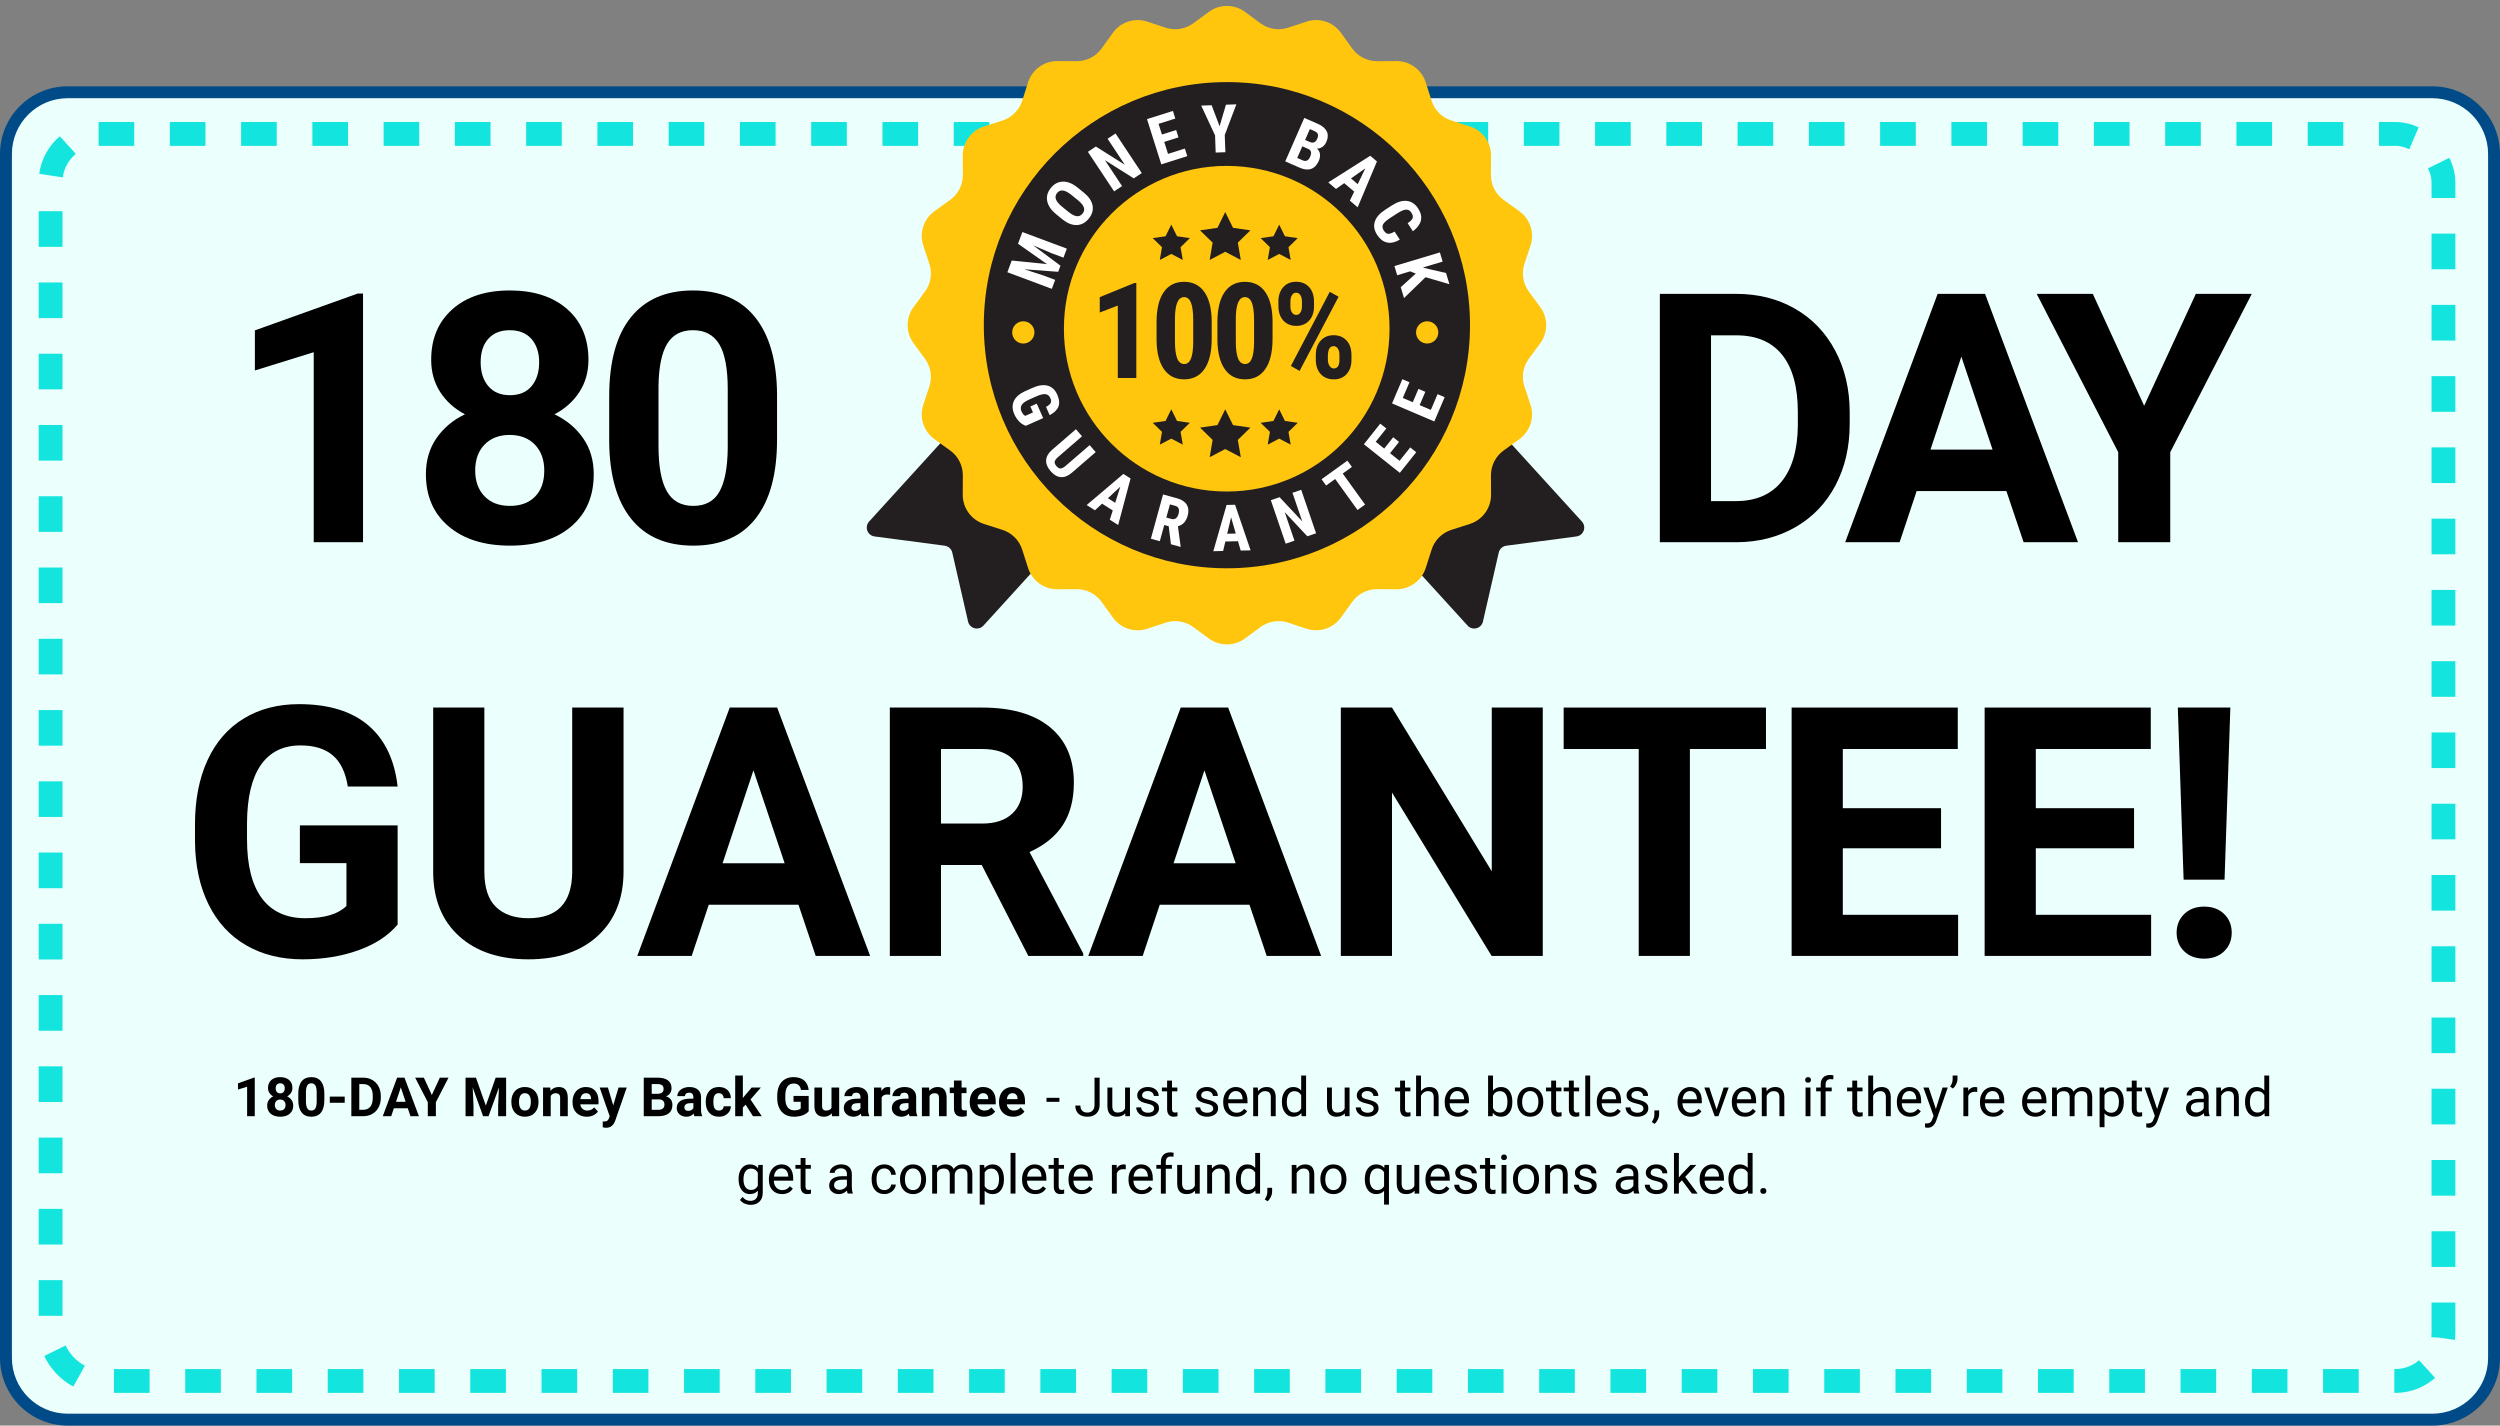<?xml version="1.0" encoding="UTF-8"?>
<svg xmlns="http://www.w3.org/2000/svg" version="1.1" viewBox="0 0 840 479">
  <rect x="0" y="0" width="840" height="479" fill="#808080" stroke="none"/>
  <!-- Generator: Adobe Illustrator 28.6.0, SVG Export Plug-In . SVG Version: 1.2.0 Build 709)  -->
  <g>
    <g id="Camada_1">
      <g id="Camada_1-2" data-name="Camada_1">
        <g>
          <g>
            <path d="M22.739,31h794.522c11.446,0,20.739,9.293,20.739,20.739v404.522c0,11.446-9.293,20.739-20.739,20.739H22.738c-11.446,0-20.738-9.293-20.738-20.738V51.739c0-11.446,9.293-20.739,20.739-20.739Z" fill="#ebfffd"/>
            <path d="M817.261,33c10.333,0,18.739,8.406,18.739,18.739v404.523c0,10.333-8.406,18.739-18.739,18.739H22.739c-10.333,0-18.739-8.406-18.739-18.739V51.739c0-10.333,8.406-18.739,18.739-18.739h794.523M817.261,29H22.739C10.18,29,0,39.18,0,51.739v404.523c0,12.558,10.18,22.739,22.739,22.739h794.523c12.558,0,22.739-10.18,22.739-22.739V51.739c0-12.558-10.18-22.739-22.739-22.739h0Z" fill="#004b87"/>
          </g>
          <rect x="17" y="45" width="804" height="419" rx="16.123" ry="16.123" fill="none" stroke="#13e4dd" stroke-dasharray="11.972 11.972" stroke-miterlimit="10" stroke-width="8"/>
          <g>
            <path d="M481.73,120.543h-.019c-2.452,6.172,3.562,16.198.071,21.969-3.32,5.488-14.269,5.062-19.009,9.6-3.768,3.604-4.445,11.659-7.798,16.198l38.126,41.887c1.641,1.802,4.628,1.017,5.17-1.357l5.305-23.162c.28-1.229,1.296-2.153,2.546-2.318l23.558-3.11c2.415-.318,3.477-3.219,1.835-5.02l-49.782-54.694-.004.007h0ZM341.81,120.543h.019c2.452,6.172-3.562,16.198-.071,21.969,3.32,5.488,14.269,5.062,19.009,9.6,3.768,3.604,4.445,11.659,7.798,16.198l-38.126,41.887c-1.641,1.802-4.628,1.017-5.17-1.357l-5.305-23.162c-.28-1.229-1.296-2.153-2.546-2.318l-23.558-3.11c-2.415-.318-3.477-3.219-1.835-5.02l49.782-54.694.004.007h-0Z" fill="#231f20"/>
            <path d="M418.319,3.993l5.219,3.835c2.68,1.968,6.147,2.517,9.304,1.473l6.149-2.034c4.262-1.409,8.945.112,11.566,3.757l3.779,5.26c1.941,2.699,5.068,4.292,8.392,4.276l6.478-.034c4.489-.023,8.473,2.871,9.839,7.147l1.97,6.168c1.009,3.166,3.495,5.648,6.661,6.661l6.172,1.97c4.275,1.365,7.17,5.347,7.147,9.835l-.034,6.475c-.017,3.325,1.577,6.452,4.276,8.392l5.26,3.779c3.644,2.619,5.166,7.301,3.757,11.562l-2.034,6.149c-1.042,3.157-.494,6.624,1.473,9.304l3.835,5.219c2.658,3.619,2.658,8.542,0,12.157l-3.835,5.219c-1.97,2.679-2.519,6.148-1.473,9.304l2.034,6.149c1.409,4.261-.113,8.943-3.757,11.562l-5.26,3.779c-2.7,1.94-4.294,5.068-4.276,8.392l.034,6.475c.023,4.488-2.871,8.471-7.147,9.835l-6.172,1.97c-3.169,1.01-5.652,3.493-6.661,6.661l-1.97,6.168c-1.366,4.276-5.35,7.171-9.839,7.147l-6.478-.034c-3.325-.018-6.453,1.576-8.392,4.276l-3.779,5.26c-2.62,3.645-7.304,5.166-11.566,3.757l-6.149-2.034c-3.157-1.043-6.624-.494-9.304,1.473l-5.219,3.835c-3.618,2.658-8.543,2.658-12.16,0l-5.219-3.835c-2.68-1.968-6.147-2.517-9.304-1.473l-6.149,2.034c-4.262,1.409-8.945-.112-11.566-3.757l-3.779-5.26c-1.941-2.699-5.068-4.292-8.392-4.276l-6.478.034c-4.489.023-8.473-2.871-9.839-7.147l-1.97-6.168c-1.012-3.167-3.494-5.649-6.661-6.661l-6.172-1.97c-4.275-1.365-7.17-5.347-7.147-9.835l.034-6.475c.019-3.323-1.578-6.452-4.276-8.392l-5.26-3.779c-3.644-2.619-5.166-7.301-3.757-11.562l2.034-6.149c1.042-3.157.494-6.624-1.473-9.304l-3.835-5.219c-2.658-3.619-2.658-8.542,0-12.157l3.835-5.219c1.97-2.679,2.519-6.148,1.473-9.304l-2.034-6.149c-1.409-4.261.113-8.943,3.757-11.562l5.26-3.779c2.7-1.94,4.294-5.068,4.276-8.392l-.034-6.475c-.023-4.488,2.871-8.471,7.147-9.835l6.172-1.97c3.166-1.009,5.652-3.491,6.661-6.661l1.97-6.168c1.366-4.276,5.35-7.171,9.839-7.147l6.478.034c3.325.018,6.453-1.576,8.392-4.276l3.779-5.26c2.62-3.645,7.304-5.166,11.566-3.757l6.149,2.034c3.157,1.043,6.624.494,9.304-1.473l5.219-3.835c3.618-2.658,8.543-2.658,12.16,0v-0l0.0 0Z" fill="#ffc60d"/>
            <circle cx="412.241" cy="109.261" r="81.68" fill="#231f20"/>
            <g>
              <circle cx="412.177" cy="110.446" r="54.705" fill="#ffc60d"/>
              <circle cx="343.832" cy="111.691" r="3.738" fill="#ffc60d"/>
              <circle cx="479.528" cy="111.691" r="3.738" fill="#ffc60d"/>
            </g>
            <g>
              <path d="M411.68,71.247l2.613,5.301,5.85.849-4.232,4.127.998,5.824-5.23-2.748-5.233,2.748.998-5.824-4.232-4.127,5.85-.849,2.617-5.301v-0h-0Z" fill="#231f20"/>
              <path id="B" d="M393.55,75.475l1.929,3.91,4.31.624-3.118,3.043.736,4.295-3.858-2.026-3.858,2.026.736-4.295-3.121-3.043,4.314-.624,1.929-3.91h-0Z" fill="#231f20"/>
              <path id="B-2" d="M429.81,75.475l1.929,3.91,4.31.624-3.118,3.043.736,4.295-3.858-2.026-3.858,2.026.736-4.295-3.121-3.043,4.314-.624,1.929-3.91h-0Z" fill="#231f20"/>
              <path d="M411.68,137.529l2.613,5.301,5.85.849-4.232,4.127.998,5.824-5.23-2.748-5.233,2.748.998-5.824-4.232-4.127,5.85-.849,2.617-5.301v-0h-0Z" fill="#231f20"/>
              <path id="B-3" d="M393.55,137.529l1.929,3.91,4.31.624-3.118,3.043.736,4.295-3.858-2.026-3.858,2.026.736-4.295-3.121-3.043,4.314-.624,1.929-3.91-0.0 0Z" fill="#231f20"/>
              <path id="B-4" d="M429.81,137.529l1.929,3.91,4.31.624-3.118,3.043.736,4.295-3.858-2.026-3.858,2.026.736-4.295-3.121-3.043,4.314-.624,1.929-3.91-0.0 0Z" fill="#231f20"/>
              <path d="M381.801,127.017h-6.22v-24.358l-6.067,2.344v-5.17l11.63-4.751h.658v31.935Z" fill="#231f20"/>
              <path id="C" d="M407.134,113.833c0,4.411-.8,7.783-2.4,10.119s-3.88,3.506-6.845,3.506-5.204-1.136-6.8-3.405c-1.6-2.269-2.43-5.521-2.486-9.757v-6.022c0-4.396.796-7.757,2.389-10.086s3.876-3.495,6.856-3.495,5.263,1.155,6.856,3.462,2.4,5.6,2.43,9.88v5.805-.007l0-0ZM400.914,107.369c0-2.512-.25-4.396-.744-5.652-.497-1.256-1.271-1.884-2.321-1.884-1.97,0-2.994,2.299-3.065,6.901v7.951c0,2.572.25,4.482.755,5.738s1.29,1.884,2.355,1.884c1.009,0,1.757-.587,2.247-1.764.49-1.174.748-2.976.778-5.398v-7.775s-.004,0-.004 0Z" fill="#231f20"/>
              <path id="C-2" d="M427.582,113.833c0,4.411-.8,7.783-2.4,10.119s-3.88,3.506-6.845,3.506-5.204-1.136-6.8-3.405c-1.6-2.269-2.43-5.521-2.486-9.757v-6.022c0-4.396.796-7.757,2.389-10.086s3.876-3.495,6.856-3.495,5.263,1.155,6.856,3.462,2.4,5.6,2.43,9.88v5.805-.007l0-0ZM421.362,107.369c0-2.512-.25-4.396-.744-5.652-.497-1.256-1.271-1.884-2.321-1.884-1.97,0-2.994,2.299-3.065,6.901v7.951c0,2.572.25,4.482.755,5.738s1.29,1.884,2.355,1.884c1.009,0,1.757-.587,2.247-1.764.49-1.174.748-2.976.778-5.398v-7.775s-.004,0-.004 0Z" fill="#231f20"/>
              <path d="M429.545,101.261c0-1.94.538-3.525,1.611-4.751s2.523-1.839,4.348-1.839,3.282.602,4.37,1.806,1.634,2.83,1.634,4.875v1.6c0,1.97-.542,3.555-1.622,4.751s-2.527,1.794-4.336,1.794-3.245-.598-4.348-1.794-1.652-2.826-1.652-4.886v-1.555l-.004 0-0.0 0ZM433.575,102.947c0,.875.187,1.574.557,2.093s.845.778,1.413.778,1.047-.269,1.391-.811.516-1.249.516-2.123v-1.622c0-.849-.176-1.544-.527-2.093s-.826-.822-1.424-.822-1.05.273-1.402.822-.527,1.267-.527,2.157v1.622l.004 0h0ZM436.663,124.632l-2.934-1.663,13.076-24.926,2.957,1.663-13.099,24.926ZM442.117,119.201c0-1.97.546-3.559,1.641-4.762s2.542-1.806,4.336-1.806,3.263.594,4.359,1.787,1.641,2.822,1.641,4.897v1.6c0,1.959-.535,3.536-1.6,4.744-1.065,1.204-2.52,1.806-4.359,1.806s-3.323-.606-4.404-1.817-1.622-2.819-1.622-4.819v-1.622l.007-.007ZM446.169,120.909c0,.819.194,1.503.579,2.06s.852.834,1.391.834c1.211,0,1.847-.867,1.906-2.606v-1.992c0-.86-.179-1.559-.538-2.093s-.83-.8-1.413-.8c-1.286,0-1.929,1.118-1.929,3.349v1.249s.004,0,.004 0Z" fill="#231f20"/>
            </g>
            <path d="M339.944,87.535l11.858,1.215-9.753-6.848,1.473-3.94,14.938,5.581-1.129,3.028-4.041-1.51-6.123-2.606,9.155,6.822-.766,2.052-11.387-.852,6.329,2.049,4.041,1.51-1.125,3.017-14.938-5.581,1.473-3.94-.004.004v0ZM364.198,64.75c1.66,1.349,2.628,2.789,2.908,4.321.28,1.529-.146,2.994-1.282,4.385-1.129,1.387-2.471,2.108-4.026,2.161s-3.155-.579-4.8-1.899l-2.116-1.72c-1.697-1.383-2.706-2.856-3.02-4.419s.097-3.043,1.237-4.445c1.118-1.376,2.471-2.078,4.052-2.108s3.226.639,4.927,2.004l2.116,1.72h.004-0ZM360.086,65.569c-1.114-.908-2.075-1.424-2.875-1.548-.804-.123-1.473.146-2.019.815-.538.662-.677,1.364-.411,2.108s.931,1.555,1.992,2.437l2.202,1.791c1.08.878,2.011,1.368,2.785,1.462s1.435-.194,1.985-.871c.531-.65.673-1.338.43-2.063s-.89-1.518-1.936-2.381l-2.149-1.749h-.004l-0-0ZM383.632,58.149l-2.684,1.779-9.704-6.116,5.779,8.717-2.684,1.779-8.807-13.293,2.684-1.779,9.719,6.119-5.783-8.729,2.677-1.772,8.807,13.293s-.004 0-.004 0ZM395.965,46.164l-4.781,1.514,1.275,4.03,5.66-1.791.807,2.549-8.729,2.763-4.807-15.203,8.71-2.755.811,2.557-5.637,1.783,1.136,3.592,4.781-1.514.781,2.475-.008-0.0 0-0ZM409.777,42.426l2.138-7.245,3.503-.127-3.899,10.31.209,5.779-3.26.12-.209-5.779-4.65-10,3.503-.127,2.669,7.069-.004-0h0ZM431.844,54.223l6.396-14.605,4.516,1.978c1.525.669,2.534,1.514,3.032,2.542s.456,2.194-.12,3.506c-.325.744-.77,1.308-1.331,1.701s-1.181.587-1.858.587c.572.475.916,1.073,1.021,1.791.108.721-.022,1.495-.385,2.325-.621,1.417-1.48,2.318-2.576,2.699s-2.381.247-3.858-.4l-4.837-2.116 0-.007-0.0 0ZM437.575,49.166l-1.708,3.903,1.888.826c.527.232,1.002.243,1.417.034.419-.206.759-.613,1.021-1.215.576-1.312.393-2.191-.542-2.639l-2.075-.908ZM438.513,47.02l1.536.673c1.159.508,1.996.161,2.523-1.035.292-.662.363-1.196.221-1.6s-.512-.74-1.114-1.002l-1.566-.684-1.6,3.652s0-.004,0-.004ZM455.01,64.384l-3.349-2.837-2.763,1.94-2.598-2.202,14.108-8.946,2.247,1.903-6.478,15.409-2.624-2.224,1.458-3.043h0ZM453.929,59.95l2.273,1.925,2.538-5.301-4.811,3.376v0ZM470.34,80.522c-1.57.92-3.006,1.237-4.299.953-1.297-.284-2.411-1.148-3.342-2.587-.979-1.514-1.23-2.998-.755-4.448s1.637-2.774,3.484-3.966l2.254-1.458c1.839-1.189,3.529-1.69,5.062-1.499,1.536.191,2.781,1.028,3.742,2.512.942,1.458,1.252,2.83.923,4.116-.325,1.286-1.219,2.471-2.68,3.562l-1.753-2.714c.927-.635,1.488-1.2,1.671-1.701.187-.497.049-1.103-.411-1.813-.467-.725-1.05-1.073-1.753-1.047-.699.026-1.637.404-2.807,1.136l-2.531,1.634c-1.331.86-2.149,1.6-2.452,2.217-.307.617-.224,1.29.243,2.011.46.71.949,1.092,1.469,1.136s1.249-.206,2.179-.755l1.746,2.703.011.007h0ZM475.712,91.931l-1.895-.759-4.362,1.308-.927-3.084,15.274-4.583.923,3.084-6.661,2,1.94.482,5.865,1.338,1.133,3.776-8.026-2.359-7.226,7.017-1.099-3.66,5.058-4.561.004-0ZM344.68,143.062c-.837-.284-1.585-.759-2.239-1.424s-1.192-1.469-1.615-2.419c-.721-1.622-.778-3.103-.176-4.448.606-1.346,1.862-2.456,3.768-3.334l2.538-1.129c1.944-.864,3.63-1.107,5.058-.721,1.428.381,2.501,1.387,3.226,3.017.68,1.529.815,2.852.407,3.966-.411,1.114-1.394,2.093-2.953,2.931l-1.234-2.77c.864-.478,1.391-.935,1.585-1.379.194-.441.15-.979-.131-1.611-.34-.77-.871-1.2-1.589-1.301-.718-.097-1.693.12-2.923.65l-2.557,1.136c-1.286.572-2.135,1.181-2.549,1.824s-.426,1.406-.034,2.284c.25.561.564.968.946,1.215l.288.176,2.587-1.151-.886-1.996,2.149-.957,2.157,4.852-5.82,2.591h-.004l-0.0 0ZM368.156,151.914l-8.086,6.987c-1.222,1.039-2.441,1.506-3.652,1.406s-2.351-.766-3.413-1.996c-1.08-1.252-1.581-2.49-1.499-3.712s.74-2.37,1.978-3.439l8.03-6.938,2.052,2.374-8.037,6.946c-.662.572-1.043,1.088-1.144,1.548-.097.46.093.968.579,1.533.486.561.957.826,1.421.792.46-.034,1.013-.325,1.66-.875l8.078-6.979,2.037,2.359-.004-.004v0ZM373.887,171.509l-3.589-2.277-2.389,2.224-2.785-1.764,12.336-10.456,2.407,1.525-4.161,15.637-2.811-1.783.994-3.11-.004.004-0.0 0ZM372.261,167.401l2.437,1.544,1.727-5.42-4.164,3.877-0-0ZM392.683,176.814l-1.492-.411-1.495,5.439-3.005-.826,4.093-14.885,4.796,1.32c1.507.415,2.561,1.125,3.17,2.131.606,1.006.714,2.228.318,3.667-.542,1.978-1.641,3.163-3.297,3.559l.931,6.807-.037.142-3.23-.89-.744-6.056-.007.004-0-0ZM391.879,173.898l1.708.471c.598.164,1.103.09,1.514-.228s.707-.807.89-1.477c.411-1.492.034-2.4-1.133-2.718l-1.757-.482-1.219,4.437-.004-.004v-0ZM415.968,181.849l-4.25.101-.751,3.177-3.297.079,4.46-15.543,2.852-.067,5.219,15.315-3.327.079-.901-3.14h-.004 0ZM412.334,179.337l2.882-.067-1.57-5.465-1.312,5.536v-.004ZM442.203,179.18l-2.949,1.009-7.589-8.104,3.275,9.581-2.949,1.009-4.994-14.605,2.949-1.009,7.603,8.112-3.278-9.588,2.938-1.006,4.994,14.605v-.004ZM454.251,156.882l-3.095,2.232,7.506,10.418-2.538,1.828-7.506-10.418-3.047,2.194-1.518-2.108,8.68-6.254,1.518,2.108v0ZM470.082,148.482l-3.024,3.798,3.204,2.549,3.577-4.497,2.022,1.611-5.518,6.934-12.078-9.611,5.506-6.919,2.034,1.619-3.566,4.478,2.852,2.273,3.024-3.798,1.966,1.563v0l-0.0 0ZM478.908,131.653l-1.903,4.467,3.764,1.604,2.254-5.286,2.381,1.013-3.477,8.153-14.198-6.056,3.469-8.134,2.389,1.021-2.247,5.267,3.353,1.432,1.906-4.467,2.31.987-.004 0h0Z" fill="#fff"/>
          </g>
          <g isolation="isolate">
            <g isolation="isolate">
              <path d="M121.974,182.188h-16.563v-63.846l-19.772,6.133v-13.469l34.559-12.379h1.777v83.561Z"/>
              <path d="M197.72,120.921c0,4.051-1.013,7.643-3.037,10.775-2.026,3.133-4.814,5.636-8.368,7.508,4.049,1.948,7.259,4.633,9.628,8.052,2.369,3.42,3.553,7.441,3.553,12.064,0,7.413-2.521,13.268-7.565,17.565-5.043,4.299-11.902,6.448-20.575,6.448-8.674,0-15.551-2.158-20.632-6.477-5.082-4.317-7.622-10.163-7.622-17.537,0-4.623,1.184-8.654,3.553-12.093,2.369-3.438,5.559-6.113,9.571-8.023-3.553-1.872-6.333-4.375-8.339-7.508s-3.009-6.725-3.009-10.775c0-7.106,2.369-12.771,7.107-16.992,4.737-4.222,11.176-6.333,19.314-6.333,8.1,0,14.528,2.092,19.285,6.275s7.135,9.867,7.135,17.05ZM182.876,158.116c0-3.629-1.051-6.533-3.152-8.711-2.102-2.178-4.929-3.267-8.482-3.267-3.516,0-6.324,1.08-8.425,3.238-2.102,2.158-3.152,5.071-3.152,8.739,0,3.554,1.032,6.419,3.095,8.597,2.063,2.179,4.929,3.268,8.597,3.268,3.591,0,6.409-1.051,8.454-3.152,2.043-2.101,3.066-5.005,3.066-8.712ZM181.157,121.724c0-3.247-.859-5.854-2.579-7.823-1.719-1.967-4.146-2.951-7.278-2.951-3.095,0-5.502.955-7.221,2.865-1.72,1.911-2.579,4.548-2.579,7.909,0,3.324.859,5.999,2.579,8.023,1.719,2.025,4.145,3.038,7.278,3.038,3.132,0,5.549-1.013,7.25-3.038,1.7-2.024,2.55-4.699,2.55-8.023Z"/>
              <path d="M261.087,147.686c0,11.54-2.388,20.365-7.164,26.479-4.776,6.113-11.769,9.17-20.976,9.17-9.094,0-16.047-2.999-20.861-8.998-4.814-5.998-7.279-14.595-7.393-25.79v-15.36c0-11.652,2.416-20.497,7.25-26.535,4.833-6.036,11.796-9.055,20.89-9.055,9.093,0,16.047,2.989,20.862,8.969,4.814,5.98,7.278,14.567,7.393,25.762v15.359ZM244.524,130.799c0-6.923-.946-11.962-2.837-15.117-1.892-3.155-4.843-4.732-8.855-4.732-3.897,0-6.772,1.502-8.625,4.503-1.854,3.003-2.837,7.697-2.952,14.084v20.308c0,6.808.926,11.866,2.779,15.175,1.853,3.308,4.823,4.962,8.912,4.962,4.049,0,6.973-1.587,8.769-4.762,1.795-3.174,2.731-8.031,2.808-14.571v-19.849Z"/>
            </g>
          </g>
          <g isolation="isolate">
            <g isolation="isolate">
              <path d="M133.602,310.643c-3.095,3.706-7.47,6.581-13.125,8.625-5.655,2.044-11.921,3.066-18.798,3.066-7.222,0-13.555-1.576-18.999-4.729-5.445-3.152-9.648-7.728-12.609-13.727-2.961-5.998-4.48-13.047-4.556-21.147v-5.674c0-8.329,1.404-15.541,4.212-21.636,2.809-6.094,6.858-10.755,12.15-13.983,5.292-3.229,11.491-4.843,18.598-4.843,9.895,0,17.632,2.359,23.211,7.077,5.578,4.72,8.883,11.587,9.915,20.604h-16.735c-.765-4.776-2.456-8.272-5.072-10.488-2.618-2.216-6.218-3.324-10.803-3.324-5.846,0-10.297,2.197-13.354,6.591-3.057,4.395-4.605,10.928-4.643,19.601v5.33c0,8.75,1.662,15.359,4.986,19.83,3.324,4.47,8.196,6.705,14.615,6.705,6.456,0,11.061-1.375,13.812-4.126v-14.386h-15.646v-12.666h32.839v33.299Z"/>
              <path d="M209.512,237.741v54.962c0,9.133-2.856,16.354-8.568,21.664-5.712,5.312-13.517,7.967-23.412,7.967-9.743,0-17.48-2.579-23.211-7.737-5.731-5.158-8.654-12.245-8.769-21.263v-55.593h17.194v55.077c0,5.464,1.308,9.447,3.926,11.949,2.617,2.503,6.237,3.754,10.86,3.754,9.666,0,14.576-5.081,14.729-15.245v-55.535h17.25Z"/>
              <path d="M268.287,303.994h-30.146l-5.731,17.193h-18.282l31.063-83.446h15.933l31.235,83.446h-18.283l-5.788-17.193ZM242.783,290.067h20.861l-10.488-31.235-10.374,31.235Z"/>
              <path d="M329.87,290.641h-13.698v30.547h-17.193v-83.446h31.005c9.858,0,17.46,2.198,22.81,6.591,5.349,4.395,8.023,10.604,8.023,18.627,0,5.693-1.232,10.44-3.696,14.242s-6.199,6.829-11.205,9.083l18.053,34.101v.803h-18.454l-15.646-30.547ZM316.172,276.714h13.87c4.317,0,7.66-1.099,10.029-3.296,2.369-2.196,3.553-5.225,3.553-9.084,0-3.935-1.117-7.029-3.353-9.284-2.235-2.254-5.665-3.382-10.288-3.382h-13.812v25.046Z"/>
              <path d="M419.821,303.994h-30.146l-5.731,17.193h-18.282l31.062-83.446h15.933l31.235,83.446h-18.282l-5.789-17.193ZM394.317,290.067h20.862l-10.488-31.235-10.374,31.235Z"/>
              <path d="M518.37,321.188h-17.193l-33.47-54.904v54.904h-17.194v-83.446h17.194l33.527,55.02v-55.02h17.136v83.446Z"/>
              <path d="M593.364,251.668h-25.562v69.52h-17.193v-69.52h-25.218v-13.927h67.973v13.927Z"/>
              <path d="M652.195,285.023h-33.011v22.352h38.742v13.812h-55.937v-83.446h55.822v13.927h-38.628v19.888h33.011v13.468Z"/>
              <path d="M717.044,285.023h-33.011v22.352h38.742v13.812h-55.937v-83.446h55.822v13.927h-38.628v19.888h33.011v13.468Z"/>
              <path d="M740.572,304.624c2.788,0,5.033.822,6.734,2.465,1.699,1.644,2.55,3.745,2.55,6.305,0,2.521-.851,4.604-2.55,6.246-1.701,1.643-3.946,2.465-6.734,2.465-2.751,0-4.978-.822-6.677-2.465-1.701-1.642-2.551-3.725-2.551-6.246,0-2.522.85-4.614,2.551-6.276,1.699-1.662,3.926-2.493,6.677-2.493ZM747.449,295.569h-13.755l-1.948-57.828h17.652l-1.949,57.828Z"/>
            </g>
          </g>
          <g isolation="isolate">
            <g isolation="isolate">
              <path d="M557.709,182.188v-83.446h25.676c7.336,0,13.898,1.653,19.687,4.958s10.306,8.005,13.554,14.099c3.248,6.095,4.872,13.02,4.872,20.775v3.84c0,7.757-1.597,14.653-4.786,20.689-3.19,6.037-7.689,10.718-13.496,14.042-5.809,3.323-12.361,5.005-19.658,5.043h-25.848ZM574.902,112.668v55.707h8.311c6.725,0,11.863-2.196,15.416-6.591,3.554-4.393,5.368-10.679,5.445-18.855v-4.413c0-8.481-1.758-14.91-5.273-19.285-3.516-4.374-8.653-6.562-15.416-6.562h-8.482Z"/>
              <path d="M674.146,164.994h-30.146l-5.73,17.193h-18.283l31.063-83.446h15.933l31.234,83.446h-18.282l-5.788-17.193ZM648.643,151.067h20.861l-10.488-31.235-10.373,31.235Z"/>
              <path d="M720.434,136.338l17.365-37.597h18.799l-27.395,53.186v30.261h-17.48v-30.261l-27.395-53.186h18.855l17.25,37.597Z"/>
            </g>
          </g>
          <g isolation="isolate">
            <g isolation="isolate">
              <path d="M85.602,375.041h-2.571v-9.909l-3.069.951v-2.09l5.364-1.922h.276v12.97Z"/>
              <path d="M98.251,365.531c0,.629-.157,1.187-.472,1.673s-.747.875-1.299,1.165c.628.303,1.127.72,1.495,1.25.368.531.551,1.155.551,1.872,0,1.151-.391,2.06-1.174,2.727-.783.668-1.848,1.001-3.194,1.001s-2.414-.335-3.202-1.005c-.789-.67-1.183-1.577-1.183-2.723,0-.717.184-1.343.551-1.877.368-.533.863-.948,1.486-1.245-.552-.29-.983-.679-1.294-1.165s-.467-1.044-.467-1.673c0-1.103.368-1.981,1.104-2.637.735-.655,1.734-.983,2.998-.983,1.257,0,2.255.325,2.993.975.738.648,1.108,1.531,1.108,2.646ZM95.947,371.305c0-.563-.163-1.014-.489-1.352-.326-.339-.765-.508-1.316-.508-.546,0-.981.168-1.308.503s-.489.787-.489,1.356c0,.552.16.996.48,1.335.32.338.765.507,1.334.507.558,0,.995-.163,1.312-.489.317-.326.476-.777.476-1.353ZM95.68,365.656c0-.504-.134-.909-.4-1.214-.267-.306-.644-.459-1.13-.459-.48,0-.854.148-1.121.445-.267.297-.4.706-.4,1.228,0,.516.133.931.4,1.245.267.314.643.472,1.129.472s.861-.157,1.125-.472c.264-.314.396-.729.396-1.245Z"/>
              <path d="M108.979,369.686c0,1.791-.371,3.161-1.112,4.11-.741.948-1.827,1.423-3.256,1.423-1.411,0-2.491-.465-3.238-1.396-.747-.931-1.13-2.266-1.147-4.003v-2.384c0-1.809.375-3.182,1.125-4.119.75-.937,1.831-1.405,3.243-1.405,1.411,0,2.491.464,3.238,1.393.747.928,1.13,2.261,1.147,3.998v2.384ZM106.408,367.064c0-1.074-.146-1.856-.44-2.346-.293-.49-.751-.735-1.374-.735-.605,0-1.051.233-1.339.699s-.44,1.195-.458,2.187v3.151c0,1.057.144,1.842.431,2.355s.749.771,1.383.771c.628,0,1.083-.246,1.361-.739.278-.492.424-1.246.436-2.262v-3.081Z"/>
              <path d="M115.82,370.531h-5.008v-2.073h5.008v2.073Z"/>
              <path d="M118.052,375.041v-12.952h3.985c1.139,0,2.157.257,3.056.77.898.514,1.6,1.242,2.104,2.188.504.946.756,2.021.756,3.225v.596c0,1.204-.248,2.274-.743,3.212-.495.937-1.194,1.663-2.095,2.179-.901.517-1.918.777-3.051.783h-4.012ZM120.721,364.251v8.646h1.29c1.044,0,1.842-.341,2.393-1.023.552-.682.833-1.657.845-2.927v-.685c0-1.316-.273-2.314-.818-2.993-.546-.68-1.343-1.019-2.393-1.019h-1.316Z"/>
              <path d="M137.018,372.372h-4.679l-.89,2.669h-2.837l4.821-12.952h2.473l4.848,12.952h-2.837l-.898-2.669ZM133.059,370.211h3.238l-1.628-4.849-1.61,4.849Z"/>
              <path d="M145.095,367.925l2.695-5.836h2.917l-4.252,8.255v4.697h-2.713v-4.697l-4.252-8.255h2.927l2.678,5.836Z"/>
              <path d="M159.915,362.089l3.327,9.394,3.309-9.394h3.505v12.952h-2.677v-3.54l.267-6.111-3.496,9.651h-1.833l-3.487-9.643.267,6.103v3.54h-2.669v-12.952h3.487Z"/>
              <path d="M171.817,370.14c0-.955.184-1.806.552-2.553.368-.748.897-1.326,1.588-1.735s1.493-.613,2.406-.613c1.299,0,2.358.397,3.18,1.191.821.795,1.279,1.874,1.374,3.238l.018.658c0,1.477-.412,2.661-1.236,3.554-.825.893-1.931,1.339-3.318,1.339s-2.495-.444-3.322-1.334-1.241-2.1-1.241-3.63v-.115ZM174.388,370.322c0,.914.172,1.614.516,2.098.344.484.836.727,1.477.727.623,0,1.109-.239,1.459-.718.35-.478.525-1.242.525-2.294,0-.896-.175-1.592-.525-2.085-.35-.492-.842-.739-1.477-.739-.629,0-1.115.245-1.459.735s-.516,1.249-.516,2.276Z"/>
              <path d="M184.884,365.416l.08,1.112c.688-.86,1.61-1.29,2.767-1.29,1.02,0,1.779.3,2.277.898s.753,1.494.765,2.687v6.218h-2.571v-6.155c0-.546-.119-.941-.356-1.188-.237-.245-.632-.369-1.183-.369-.724,0-1.266.309-1.628.926v6.787h-2.571v-9.625h2.419Z"/>
              <path d="M197.151,375.219c-1.412,0-2.561-.433-3.447-1.299-.887-.865-1.33-2.019-1.33-3.46v-.249c0-.967.187-1.831.56-2.593.374-.763.903-1.35,1.588-1.762.685-.412,1.466-.618,2.344-.618,1.316,0,2.353.415,3.109,1.245s1.134,2.008,1.134,3.531v1.05h-6.129c.083.629.333,1.133.751,1.513.418.379.947.569,1.588.569.99,0,1.764-.359,2.322-1.076l1.263,1.414c-.386.546-.907.971-1.566,1.276-.658.306-1.388.458-2.188.458ZM196.858,367.311c-.51,0-.924.173-1.241.519s-.521.84-.609,1.483h3.576v-.206c-.012-.571-.166-1.014-.462-1.326-.297-.313-.718-.47-1.263-.47Z"/>
              <path d="M206.047,371.402l1.779-5.986h2.758l-3.87,11.119-.214.508c-.575,1.257-1.524,1.886-2.846,1.886-.374,0-.753-.057-1.139-.169v-1.948l.391.009c.486,0,.85-.074,1.09-.223s.428-.395.565-.738l.302-.792-3.371-9.651h2.766l1.788,5.986Z"/>
              <path d="M216.303,375.041v-12.952h4.537c1.571,0,2.763.302,3.576.903s1.219,1.484,1.219,2.646c0,.635-.163,1.193-.489,1.677s-.78.838-1.361,1.062c.664.166,1.188.502,1.57,1.006.383.504.574,1.12.574,1.85,0,1.246-.397,2.188-1.192,2.829-.795.641-1.927.967-3.398.979h-5.035ZM218.972,367.516h1.975c1.346-.023,2.02-.561,2.02-1.61,0-.587-.171-1.01-.512-1.268s-.879-.387-1.614-.387h-1.868v3.265ZM218.972,369.401v3.496h2.286c.628,0,1.119-.15,1.472-.449.353-.3.529-.713.529-1.241,0-1.186-.614-1.788-1.841-1.806h-2.446Z"/>
              <path d="M233.338,375.041c-.119-.231-.205-.519-.258-.863-.623.694-1.433,1.041-2.429,1.041-.943,0-1.724-.272-2.344-.818-.62-.545-.93-1.233-.93-2.063,0-1.021.378-1.803,1.134-2.349.756-.546,1.849-.821,3.278-.827h1.183v-.552c0-.444-.114-.801-.342-1.067-.229-.267-.589-.4-1.081-.4-.433,0-.772.104-1.019.312-.246.208-.369.492-.369.854h-2.571c0-.557.172-1.073.516-1.548.344-.474.83-.846,1.458-1.116.629-.27,1.334-.404,2.117-.404,1.186,0,2.127.298,2.825.894.697.597,1.045,1.434,1.045,2.514v4.172c.006.913.133,1.604.383,2.072v.151h-2.598ZM231.212,373.253c.379,0,.729-.084,1.05-.254.32-.169.557-.396.711-.68v-1.655h-.961c-1.287,0-1.972.445-2.055,1.335l-.009.151c0,.319.112.584.338.791.226.208.534.312.925.312Z"/>
              <path d="M241.531,373.146c.475,0,.86-.131,1.157-.392.296-.261.451-.607.462-1.041h2.411c-.006.652-.184,1.25-.534,1.793-.35.542-.829.964-1.437,1.263-.608.3-1.28.449-2.015.449-1.375,0-2.461-.438-3.255-1.312-.795-.875-1.192-2.083-1.192-3.625v-.169c0-1.482.395-2.666,1.183-3.55.789-.884,1.871-1.325,3.247-1.325,1.204,0,2.169.343,2.896,1.027s1.096,1.597,1.107,2.735h-2.411c-.012-.501-.166-.907-.462-1.221-.297-.312-.688-.47-1.174-.47-.599,0-1.051.219-1.356.655-.306.437-.458,1.145-.458,2.125v.267c0,.992.151,1.705.454,2.139.302.434.762.65,1.378.65Z"/>
              <path d="M250.524,371.181l-.925.925v2.936h-2.571v-13.663h2.571v7.569l.498-.641,2.464-2.891h3.087l-3.479,4.012,3.781,5.613h-2.953l-2.473-3.86Z"/>
              <path d="M271.714,373.404c-.48.575-1.16,1.021-2.037,1.339-.878.317-1.851.476-2.918.476-1.121,0-2.104-.244-2.949-.733s-1.498-1.199-1.957-2.131c-.46-.931-.695-2.025-.708-3.282v-.881c0-1.293.218-2.412.654-3.358.436-.945,1.064-1.669,1.886-2.17.821-.501,1.783-.752,2.887-.752,1.536,0,2.736.366,3.603,1.099.866.732,1.379,1.799,1.539,3.198h-2.598c-.119-.741-.381-1.284-.787-1.628-.406-.344-.965-.517-1.677-.517-.907,0-1.598.342-2.072,1.023-.475.682-.715,1.696-.721,3.042v.827c0,1.358.258,2.385.774,3.078.516.694,1.272,1.041,2.269,1.041,1.002,0,1.717-.214,2.144-.641v-2.232h-2.428v-1.966h5.097v5.168Z"/>
              <path d="M279.471,374.062c-.635.771-1.513,1.156-2.633,1.156-1.032,0-1.819-.296-2.362-.89-.542-.593-.82-1.462-.832-2.606v-6.307h2.571v6.226c0,1.003.457,1.505,1.37,1.505.872,0,1.471-.303,1.797-.908v-6.822h2.58v9.625h-2.42l-.071-.979Z"/>
              <path d="M289.478,375.041c-.119-.231-.205-.519-.258-.863-.623.694-1.433,1.041-2.429,1.041-.943,0-1.724-.272-2.344-.818-.62-.545-.93-1.233-.93-2.063,0-1.021.378-1.803,1.134-2.349.756-.546,1.849-.821,3.278-.827h1.183v-.552c0-.444-.114-.801-.342-1.067-.229-.267-.589-.4-1.081-.4-.433,0-.772.104-1.019.312-.246.208-.369.492-.369.854h-2.571c0-.557.172-1.073.516-1.548.344-.474.83-.846,1.458-1.116.629-.27,1.334-.404,2.117-.404,1.186,0,2.127.298,2.825.894.697.597,1.045,1.434,1.045,2.514v4.172c.006.913.133,1.604.383,2.072v.151h-2.598ZM287.352,373.253c.379,0,.729-.084,1.05-.254.32-.169.557-.396.711-.68v-1.655h-.961c-1.287,0-1.972.445-2.055,1.335l-.009.151c0,.319.112.584.338.791.226.208.534.312.925.312Z"/>
              <path d="M299.077,367.827c-.35-.048-.658-.071-.925-.071-.973,0-1.61.329-1.913.987v6.298h-2.571v-9.625h2.429l.071,1.147c.516-.884,1.231-1.325,2.144-1.325.285,0,.552.038.801.115l-.036,2.474Z"/>
              <path d="M305.624,375.041c-.119-.231-.205-.519-.258-.863-.623.694-1.433,1.041-2.429,1.041-.943,0-1.724-.272-2.344-.818-.62-.545-.93-1.233-.93-2.063,0-1.021.378-1.803,1.134-2.349.756-.546,1.849-.821,3.278-.827h1.183v-.552c0-.444-.114-.801-.342-1.067-.229-.267-.589-.4-1.081-.4-.433,0-.772.104-1.019.312-.246.208-.369.492-.369.854h-2.571c0-.557.172-1.073.516-1.548.344-.474.83-.846,1.458-1.116.629-.27,1.334-.404,2.117-.404,1.186,0,2.127.298,2.825.894.697.597,1.045,1.434,1.045,2.514v4.172c.006.913.133,1.604.383,2.072v.151h-2.598ZM303.498,373.253c.379,0,.729-.084,1.05-.254.32-.169.557-.396.711-.68v-1.655h-.961c-1.287,0-1.972.445-2.055,1.335l-.009.151c0,.319.112.584.338.791.226.208.534.312.925.312Z"/>
              <path d="M312.179,365.416l.08,1.112c.688-.86,1.61-1.29,2.767-1.29,1.02,0,1.779.3,2.277.898s.753,1.494.765,2.687v6.218h-2.571v-6.155c0-.546-.119-.941-.356-1.188-.237-.245-.632-.369-1.183-.369-.724,0-1.266.309-1.628.926v6.787h-2.571v-9.625h2.419Z"/>
              <path d="M323.094,363.05v2.366h1.646v1.886h-1.646v4.804c0,.355.068.611.205.765.136.154.397.231.783.231.285,0,.537-.021.756-.062v1.948c-.504.154-1.023.231-1.557.231-1.803,0-2.722-.91-2.757-2.73v-5.187h-1.406v-1.886h1.406v-2.366h2.571Z"/>
              <path d="M330.602,375.219c-1.412,0-2.561-.433-3.447-1.299-.887-.865-1.33-2.019-1.33-3.46v-.249c0-.967.187-1.831.56-2.593.374-.763.903-1.35,1.588-1.762.685-.412,1.466-.618,2.344-.618,1.316,0,2.353.415,3.109,1.245s1.134,2.008,1.134,3.531v1.05h-6.129c.083.629.333,1.133.751,1.513.418.379.947.569,1.588.569.99,0,1.764-.359,2.322-1.076l1.263,1.414c-.386.546-.907.971-1.566,1.276-.658.306-1.388.458-2.188.458ZM330.309,367.311c-.51,0-.924.173-1.241.519s-.521.84-.609,1.483h3.576v-.206c-.012-.571-.166-1.014-.462-1.326-.297-.313-.718-.47-1.263-.47Z"/>
              <path d="M340.45,375.219c-1.412,0-2.561-.433-3.447-1.299-.887-.865-1.33-2.019-1.33-3.46v-.249c0-.967.187-1.831.56-2.593.374-.763.903-1.35,1.588-1.762.685-.412,1.466-.618,2.344-.618,1.316,0,2.353.415,3.109,1.245s1.134,2.008,1.134,3.531v1.05h-6.129c.083.629.333,1.133.751,1.513.418.379.947.569,1.588.569.99,0,1.764-.359,2.322-1.076l1.263,1.414c-.386.546-.907.971-1.566,1.276-.658.306-1.388.458-2.188.458ZM340.156,367.311c-.51,0-.924.173-1.241.519s-.521.84-.609,1.483h3.576v-.206c-.012-.571-.166-1.014-.462-1.326-.297-.313-.718-.47-1.263-.47Z"/>
            </g>
            <g isolation="isolate">
              <path d="M355.963,370.211h-4.341v-1.344h4.341v1.344Z"/>
              <path d="M367.759,362.089h1.717v9.172c0,1.239-.372,2.209-1.116,2.908-.745.7-1.736,1.05-2.976,1.05-1.287,0-2.29-.329-3.007-.987-.718-.658-1.076-1.58-1.076-2.767h1.708c0,.741.203,1.319.609,1.734.406.416.995.623,1.766.623.706,0,1.276-.223,1.712-.667.436-.445.657-1.067.663-1.868v-9.198Z"/>
              <path d="M378.069,374.089c-.641.754-1.581,1.13-2.82,1.13-1.026,0-1.807-.298-2.344-.894-.537-.597-.808-1.479-.814-2.646v-6.263h1.646v6.218c0,1.459.593,2.188,1.779,2.188,1.257,0,2.093-.469,2.508-1.405v-7.001h1.646v9.625h-1.565l-.036-.952Z"/>
              <path d="M387.774,372.488c0-.445-.167-.79-.502-1.036-.335-.246-.919-.459-1.752-.637-.833-.178-1.495-.392-1.984-.641s-.851-.545-1.085-.89c-.234-.344-.351-.753-.351-1.228,0-.788.333-1.455,1-2.001.667-.546,1.52-.818,2.558-.818,1.091,0,1.976.281,2.655.845s1.019,1.284,1.019,2.162h-1.654c0-.451-.191-.84-.574-1.166-.382-.325-.864-.489-1.445-.489-.599,0-1.067.131-1.405.392-.338.262-.507.603-.507,1.023,0,.397.157.696.472.898.314.201.882.395,1.703.578s1.487.403,1.997.658c.51.255.888.562,1.134.921.246.358.369.796.369,1.312,0,.86-.344,1.55-1.032,2.068-.688.52-1.581.778-2.678.778-.771,0-1.453-.137-2.046-.409-.593-.272-1.057-.653-1.392-1.143s-.502-1.019-.502-1.588h1.646c.03.551.25.988.663,1.312s.957.485,1.632.485c.623,0,1.123-.126,1.499-.378s.565-.589.565-1.01Z"/>
              <path d="M393.796,363.085v2.331h1.797v1.272h-1.797v5.976c0,.387.08.676.24.869.16.192.433.289.818.289.19,0,.451-.035.783-.106v1.326c-.433.118-.854.177-1.263.177-.735,0-1.29-.223-1.663-.667-.374-.444-.561-1.076-.561-1.895v-5.969h-1.752v-1.272h1.752v-2.331h1.646Z"/>
              <path d="M407.629,372.488c0-.445-.167-.79-.502-1.036-.335-.246-.919-.459-1.752-.637-.833-.178-1.495-.392-1.984-.641s-.851-.545-1.085-.89c-.234-.344-.351-.753-.351-1.228,0-.788.333-1.455,1-2.001.667-.546,1.52-.818,2.558-.818,1.091,0,1.976.281,2.655.845s1.019,1.284,1.019,2.162h-1.654c0-.451-.191-.84-.574-1.166-.382-.325-.864-.489-1.445-.489-.599,0-1.067.131-1.405.392-.338.262-.507.603-.507,1.023,0,.397.157.696.472.898.314.201.882.395,1.703.578s1.487.403,1.997.658c.51.255.888.562,1.134.921.246.358.369.796.369,1.312,0,.86-.344,1.55-1.032,2.068-.688.52-1.581.778-2.678.778-.771,0-1.453-.137-2.046-.409-.593-.272-1.057-.653-1.392-1.143s-.502-1.019-.502-1.588h1.646c.03.551.25.988.663,1.312s.957.485,1.632.485c.623,0,1.123-.126,1.499-.378s.565-.589.565-1.01Z"/>
              <path d="M415.412,375.219c-1.305,0-2.366-.428-3.185-1.285s-1.228-2.003-1.228-3.438v-.302c0-.955.183-1.808.547-2.558s.875-1.338,1.53-1.762,1.366-.636,2.13-.636c1.251,0,2.224.412,2.918,1.236s1.041,2.005,1.041,3.54v.686h-6.52c.023.948.301,1.715.832,2.299.531.585,1.206.877,2.024.877.581,0,1.073-.119,1.477-.356.403-.236.756-.551,1.059-.942l1.005.782c-.806,1.24-2.016,1.859-3.629,1.859ZM415.208,366.59c-.664,0-1.222.242-1.672.726s-.729,1.161-.836,2.032h4.821v-.124c-.047-.837-.273-1.484-.676-1.944-.404-.459-.949-.689-1.637-.689Z"/>
              <path d="M422.627,365.416l.053,1.21c.735-.925,1.695-1.388,2.883-1.388,2.033,0,3.06,1.147,3.077,3.442v6.36h-1.646v-6.369c-.006-.694-.164-1.207-.477-1.539-.311-.332-.795-.498-1.454-.498-.534,0-1.002.143-1.405.427-.403.285-.718.658-.943,1.121v6.858h-1.645v-9.625h1.557Z"/>
              <path d="M430.722,370.148c0-1.477.35-2.664,1.05-3.562.699-.898,1.615-1.348,2.748-1.348,1.127,0,2.02.386,2.678,1.156v-5.017h1.646v13.663h-1.513l-.08-1.032c-.658.807-1.575,1.21-2.749,1.21-1.115,0-2.023-.456-2.727-1.37-.703-.913-1.054-2.104-1.054-3.575v-.125ZM432.367,370.335c0,1.092.225,1.945.676,2.562.451.616,1.074.925,1.868.925,1.044,0,1.806-.469,2.286-1.405v-4.421c-.492-.907-1.248-1.361-2.268-1.361-.807,0-1.436.312-1.887.934-.451.623-.676,1.545-.676,2.767Z"/>
              <path d="M451.848,374.089c-.641.754-1.58,1.13-2.819,1.13-1.026,0-1.808-.298-2.344-.894-.537-.597-.808-1.479-.813-2.646v-6.263h1.645v6.218c0,1.459.594,2.188,1.779,2.188,1.258,0,2.094-.469,2.509-1.405v-7.001h1.646v9.625h-1.565l-.036-.952Z"/>
              <path d="M461.553,372.488c0-.445-.167-.79-.502-1.036-.336-.246-.92-.459-1.752-.637-.834-.178-1.495-.392-1.984-.641s-.852-.545-1.086-.89c-.234-.344-.351-.753-.351-1.228,0-.788.333-1.455,1.001-2.001.667-.546,1.52-.818,2.557-.818,1.092,0,1.977.281,2.656.845.679.563,1.018,1.284,1.018,2.162h-1.654c0-.451-.191-.84-.574-1.166-.382-.325-.863-.489-1.445-.489-.599,0-1.066.131-1.404.392-.339.262-.508.603-.508,1.023,0,.397.157.696.472.898.313.201.882.395,1.703.578s1.487.403,1.997.658.889.562,1.135.921c.246.358.369.796.369,1.312,0,.86-.344,1.55-1.032,2.068-.688.52-1.581.778-2.678.778-.771,0-1.452-.137-2.046-.409-.593-.272-1.057-.653-1.393-1.143-.334-.489-.502-1.019-.502-1.588h1.646c.03.551.251.988.663,1.312s.956.485,1.632.485c.623,0,1.122-.126,1.499-.378s.564-.589.564-1.01Z"/>
              <path d="M472.086,363.085v2.331h1.797v1.272h-1.797v5.976c0,.387.08.676.24.869.16.192.433.289.818.289.189,0,.45-.035.782-.106v1.326c-.433.118-.854.177-1.263.177-.736,0-1.29-.223-1.664-.667-.373-.444-.561-1.076-.561-1.895v-5.969h-1.752v-1.272h1.752v-2.331h1.646Z"/>
              <path d="M477.449,366.581c.73-.896,1.679-1.343,2.848-1.343,2.033,0,3.06,1.147,3.077,3.442v6.36h-1.646v-6.369c-.006-.694-.164-1.207-.477-1.539-.311-.332-.795-.498-1.454-.498-.534,0-1.002.143-1.405.427-.403.285-.718.658-.943,1.121v6.858h-1.645v-13.663h1.645v5.203Z"/>
              <path d="M489.832,375.219c-1.305,0-2.366-.428-3.185-1.285s-1.228-2.003-1.228-3.438v-.302c0-.955.183-1.808.547-2.558.365-.75.875-1.338,1.53-1.762s1.366-.636,2.13-.636c1.252,0,2.225.412,2.918,1.236.694.824,1.041,2.005,1.041,3.54v.686h-6.52c.023.948.301,1.715.831,2.299.53.585,1.206.877,2.024.877.58,0,1.072-.119,1.477-.356.402-.236.756-.551,1.059-.942l1.004.782c-.806,1.24-2.016,1.859-3.629,1.859ZM489.627,366.59c-.664,0-1.221.242-1.672.726s-.729,1.161-.836,2.032h4.821v-.124c-.048-.837-.272-1.484-.676-1.944-.403-.459-.949-.689-1.638-.689Z"/>
              <path d="M508.148,370.335c0,1.471-.338,2.652-1.015,3.545-.676.893-1.583,1.339-2.722,1.339-1.216,0-2.156-.43-2.82-1.29l-.08,1.112h-1.512v-13.663h1.646v5.097c.664-.824,1.58-1.236,2.749-1.236,1.168,0,2.086.441,2.753,1.325s1.001,2.094,1.001,3.63v.142ZM506.502,370.148c0-1.121-.217-1.986-.648-2.598-.434-.61-1.057-.916-1.869-.916-1.084,0-1.865.504-2.339,1.513v4.163c.504,1.008,1.29,1.512,2.357,1.512.788,0,1.402-.306,1.841-.916.439-.611.658-1.53.658-2.758Z"/>
              <path d="M509.785,370.14c0-.943.186-1.791.556-2.544s.887-1.335,1.548-1.744c.662-.409,1.416-.613,2.264-.613,1.311,0,2.371.453,3.181,1.361.81.907,1.214,2.113,1.214,3.62v.115c0,.938-.18,1.778-.538,2.522s-.872,1.324-1.538,1.739c-.668.415-1.435.622-2.301.622-1.305,0-2.361-.453-3.17-1.361-.811-.907-1.215-2.107-1.215-3.603v-.115ZM511.439,370.335c0,1.067.248,1.925.743,2.571s1.157.97,1.987.97c.837,0,1.501-.328,1.993-.983s.738-1.573.738-2.753c0-1.056-.251-1.911-.751-2.566-.502-.655-1.168-.983-1.998-.983-.812,0-1.467.323-1.965.97s-.748,1.572-.748,2.775Z"/>
              <path d="M522.844,363.085v2.331h1.797v1.272h-1.797v5.976c0,.387.08.676.24.869.16.192.433.289.818.289.189,0,.45-.035.782-.106v1.326c-.433.118-.854.177-1.263.177-.736,0-1.29-.223-1.664-.667-.373-.444-.561-1.076-.561-1.895v-5.969h-1.752v-1.272h1.752v-2.331h1.646Z"/>
              <path d="M528.795,363.085v2.331h1.797v1.272h-1.797v5.976c0,.387.08.676.24.869.16.192.433.289.818.289.189,0,.45-.035.782-.106v1.326c-.433.118-.854.177-1.263.177-.736,0-1.29-.223-1.664-.667-.373-.444-.561-1.076-.561-1.895v-5.969h-1.752v-1.272h1.752v-2.331h1.646Z"/>
              <path d="M534.301,375.041h-1.646v-13.663h1.646v13.663Z"/>
              <path d="M540.928,375.219c-1.305,0-2.366-.428-3.185-1.285s-1.228-2.003-1.228-3.438v-.302c0-.955.183-1.808.547-2.558.365-.75.875-1.338,1.53-1.762s1.366-.636,2.13-.636c1.252,0,2.225.412,2.918,1.236.694.824,1.041,2.005,1.041,3.54v.686h-6.52c.023.948.301,1.715.831,2.299.53.585,1.206.877,2.024.877.58,0,1.072-.119,1.477-.356.402-.236.756-.551,1.059-.942l1.004.782c-.806,1.24-2.016,1.859-3.629,1.859ZM540.723,366.59c-.664,0-1.221.242-1.672.726s-.729,1.161-.836,2.032h4.821v-.124c-.048-.837-.272-1.484-.676-1.944-.403-.459-.949-.689-1.638-.689Z"/>
              <path d="M552.189,372.488c0-.445-.167-.79-.502-1.036-.336-.246-.92-.459-1.752-.637-.834-.178-1.495-.392-1.984-.641s-.852-.545-1.086-.89c-.234-.344-.351-.753-.351-1.228,0-.788.333-1.455,1.001-2.001.667-.546,1.52-.818,2.557-.818,1.092,0,1.977.281,2.656.845.679.563,1.018,1.284,1.018,2.162h-1.654c0-.451-.191-.84-.574-1.166-.382-.325-.863-.489-1.445-.489-.599,0-1.066.131-1.404.392-.339.262-.508.603-.508,1.023,0,.397.157.696.472.898.313.201.882.395,1.703.578s1.487.403,1.997.658.889.562,1.135.921c.246.358.369.796.369,1.312,0,.86-.344,1.55-1.032,2.068-.688.52-1.581.778-2.678.778-.771,0-1.452-.137-2.046-.409-.593-.272-1.057-.653-1.393-1.143-.334-.489-.502-1.019-.502-1.588h1.646c.03.551.251.988.663,1.312s.956.485,1.632.485c.623,0,1.122-.126,1.499-.378s.564-.589.564-1.01Z"/>
              <path d="M555.926,377.621l-.934-.641c.557-.777.848-1.578.871-2.402v-1.485h1.61v1.29c0,.599-.146,1.198-.44,1.797-.293.599-.662,1.079-1.107,1.441Z"/>
              <path d="M568.059,375.219c-1.305,0-2.365-.428-3.184-1.285s-1.229-2.003-1.229-3.438v-.302c0-.955.184-1.808.548-2.558s.874-1.338,1.53-1.762c.654-.424,1.365-.636,2.13-.636,1.251,0,2.224.412,2.918,1.236s1.04,2.005,1.04,3.54v.686h-6.52c.023.948.301,1.715.832,2.299.53.585,1.205.877,2.023.877.581,0,1.073-.119,1.477-.356.403-.236.756-.551,1.059-.942l1.005.782c-.806,1.24-2.017,1.859-3.63,1.859ZM567.854,366.59c-.664,0-1.222.242-1.673.726-.45.483-.729,1.161-.836,2.032h4.822v-.124c-.048-.837-.273-1.484-.676-1.944-.404-.459-.949-.689-1.638-.689Z"/>
              <path d="M576.777,372.809l2.384-7.393h1.681l-3.451,9.625h-1.254l-3.487-9.625h1.681l2.447,7.393Z"/>
              <path d="M586.305,375.219c-1.305,0-2.367-.428-3.186-1.285s-1.227-2.003-1.227-3.438v-.302c0-.955.182-1.808.547-2.558s.875-1.338,1.529-1.762c.656-.424,1.366-.636,2.131-.636,1.252,0,2.225.412,2.918,1.236s1.041,2.005,1.041,3.54v.686h-6.521c.023.948.301,1.715.831,2.299.531.585,1.206.877,2.024.877.581,0,1.073-.119,1.477-.356.403-.236.756-.551,1.059-.942l1.005.782c-.807,1.24-2.016,1.859-3.629,1.859ZM586.1,366.59c-.664,0-1.222.242-1.672.726-.451.483-.729,1.161-.836,2.032h4.82v-.124c-.047-.837-.272-1.484-.676-1.944-.403-.459-.949-.689-1.637-.689Z"/>
              <path d="M593.519,365.416l.054,1.21c.734-.925,1.695-1.388,2.882-1.388,2.034,0,3.06,1.147,3.077,3.442v6.36h-1.645v-6.369c-.006-.694-.165-1.207-.477-1.539s-.796-.498-1.455-.498c-.533,0-1.002.143-1.404.427-.404.285-.719.658-.943,1.121v6.858h-1.646v-9.625h1.557Z"/>
              <path d="M606.533,362.863c0-.268.081-.492.244-.677.163-.184.404-.275.725-.275s.563.092.729.275c.166.185.249.409.249.677,0,.267-.083.489-.249.667s-.409.267-.729.267-.562-.089-.725-.267-.244-.4-.244-.667ZM608.312,375.041h-1.646v-9.625h1.646v9.625Z"/>
              <path d="M611.754,375.041v-8.353h-1.521v-1.272h1.521v-.987c0-1.032.276-1.829.828-2.393.551-.563,1.331-.846,2.34-.846.379,0,.756.051,1.129.15l-.088,1.326c-.279-.053-.576-.08-.891-.08-.533,0-.945.156-1.236.469s-.436.76-.436,1.343v1.018h2.055v1.272h-2.055v8.353h-1.646Z"/>
              <path d="M624.012,363.085v2.331h1.797v1.272h-1.797v5.976c0,.387.08.676.24.869.16.192.434.289.818.289.19,0,.451-.035.783-.106v1.326c-.433.118-.854.177-1.264.177-.734,0-1.289-.223-1.662-.667-.375-.444-.561-1.076-.561-1.895v-5.969h-1.753v-1.272h1.753v-2.331h1.645Z"/>
              <path d="M629.377,366.581c.729-.896,1.678-1.343,2.846-1.343,2.034,0,3.061,1.147,3.078,3.442v6.36h-1.646v-6.369c-.006-.694-.165-1.207-.476-1.539-.312-.332-.797-.498-1.455-.498-.533,0-1.002.143-1.405.427-.403.285-.718.658-.942,1.121v6.858h-1.646v-13.663h1.646v5.203Z"/>
              <path d="M641.759,375.219c-1.305,0-2.366-.428-3.185-1.285s-1.228-2.003-1.228-3.438v-.302c0-.955.183-1.808.548-2.558.364-.75.874-1.338,1.529-1.762s1.365-.636,2.131-.636c1.251,0,2.224.412,2.918,1.236.693.824,1.04,2.005,1.04,3.54v.686h-6.521c.023.948.301,1.715.832,2.299.531.585,1.205.877,2.023.877.582,0,1.074-.119,1.477-.356.404-.236.756-.551,1.059-.942l1.006.782c-.807,1.24-2.017,1.859-3.63,1.859ZM641.555,366.59c-.664,0-1.223.242-1.673.726s-.729,1.161-.836,2.032h4.821v-.124c-.047-.837-.273-1.484-.676-1.944-.404-.459-.949-.689-1.637-.689Z"/>
              <path d="M650.45,372.63l2.241-7.214h1.762l-3.87,11.11c-.599,1.602-1.551,2.402-2.855,2.402l-.311-.027-.614-.115v-1.334l.445.035c.557,0,.991-.112,1.303-.338s.567-.638.77-1.236l.364-.979-3.433-9.519h1.796l2.402,7.214Z"/>
              <path d="M656.17,365.736l-.935-.641c.552-.771.836-1.583.854-2.438v-1.28h1.628v1.156c-.006.593-.153,1.185-.44,1.774-.288.59-.657,1.066-1.107,1.428Z"/>
              <path d="M664.345,366.893c-.249-.041-.519-.062-.81-.062-1.079,0-1.812.46-2.197,1.379v6.832h-1.646v-9.625h1.602l.026,1.112c.54-.86,1.305-1.29,2.295-1.29.32,0,.563.041.729.124v1.53Z"/>
              <path d="M669.682,375.219c-1.305,0-2.366-.428-3.185-1.285s-1.228-2.003-1.228-3.438v-.302c0-.955.183-1.808.547-2.558.365-.75.875-1.338,1.53-1.762s1.365-.636,2.131-.636c1.251,0,2.224.412,2.917,1.236.694.824,1.041,2.005,1.041,3.54v.686h-6.521c.024.948.301,1.715.832,2.299.53.585,1.205.877,2.023.877.581,0,1.073-.119,1.477-.356.403-.236.757-.551,1.059-.942l1.006.782c-.807,1.24-2.017,1.859-3.63,1.859ZM669.478,366.59c-.664,0-1.222.242-1.673.726-.45.483-.729,1.161-.836,2.032h4.821v-.124c-.048-.837-.272-1.484-.676-1.944-.403-.459-.949-.689-1.637-.689Z"/>
              <path d="M683.844,375.219c-1.305,0-2.366-.428-3.185-1.285s-1.228-2.003-1.228-3.438v-.302c0-.955.183-1.808.547-2.558.365-.75.875-1.338,1.53-1.762s1.365-.636,2.131-.636c1.251,0,2.224.412,2.917,1.236.694.824,1.041,2.005,1.041,3.54v.686h-6.521c.024.948.301,1.715.832,2.299.53.585,1.205.877,2.023.877.581,0,1.073-.119,1.477-.356.403-.236.757-.551,1.059-.942l1.006.782c-.807,1.24-2.017,1.859-3.63,1.859ZM683.64,366.59c-.664,0-1.222.242-1.673.726-.45.483-.729,1.161-.836,2.032h4.821v-.124c-.048-.837-.272-1.484-.676-1.944-.403-.459-.949-.689-1.637-.689Z"/>
              <path d="M691.049,365.416l.045,1.067c.705-.83,1.657-1.245,2.855-1.245,1.346,0,2.262.516,2.748,1.548.32-.463.737-.836,1.25-1.121.513-.284,1.119-.427,1.819-.427,2.111,0,3.185,1.118,3.221,3.354v6.449h-1.646v-6.352c0-.688-.157-1.202-.471-1.543-.314-.341-.843-.512-1.584-.512-.61,0-1.118.183-1.521.547-.403.365-.638.855-.703,1.473v6.387h-1.654v-6.307c0-1.399-.686-2.1-2.056-2.1-1.079,0-1.817.46-2.215,1.379v7.027h-1.646v-9.625h1.557Z"/>
              <path d="M713.6,370.335c0,1.465-.335,2.646-1.005,3.541-.671.896-1.578,1.343-2.723,1.343-1.168,0-2.087-.37-2.758-1.111v4.634h-1.646v-13.325h1.504l.08,1.067c.67-.83,1.601-1.245,2.793-1.245,1.156,0,2.071.436,2.744,1.308s1.01,2.085,1.01,3.638v.151ZM711.954,370.148c0-1.085-.231-1.942-.694-2.57-.462-.629-1.097-.943-1.903-.943-.996,0-1.743.441-2.242,1.325v4.6c.492.877,1.246,1.316,2.26,1.316.789,0,1.416-.313,1.882-.938.465-.626.698-1.556.698-2.789Z"/>
              <path d="M717.923,363.085v2.331h1.797v1.272h-1.797v5.976c0,.387.08.676.24.869.16.192.433.289.818.289.189,0,.45-.035.782-.106v1.326c-.433.118-.854.177-1.263.177-.735,0-1.29-.223-1.664-.667-.373-.444-.561-1.076-.561-1.895v-5.969h-1.752v-1.272h1.752v-2.331h1.646Z"/>
              <path d="M724.79,372.63l2.241-7.214h1.762l-3.87,11.11c-.599,1.602-1.551,2.402-2.855,2.402l-.311-.027-.614-.115v-1.334l.445.035c.557,0,.991-.112,1.303-.338s.567-.638.77-1.236l.364-.979-3.434-9.519h1.797l2.402,7.214Z"/>
              <path d="M740.713,375.041c-.095-.189-.172-.527-.231-1.014-.765.794-1.678,1.191-2.739,1.191-.949,0-1.728-.269-2.335-.805-.608-.537-.912-1.218-.912-2.042,0-1.002.381-1.78,1.143-2.335.763-.555,1.834-.832,3.216-.832h1.602v-.756c0-.575-.172-1.033-.516-1.374-.345-.341-.852-.512-1.521-.512-.587,0-1.079.148-1.477.445-.397.296-.596.655-.596,1.076h-1.655c0-.48.171-.944.512-1.393.341-.447.804-.802,1.388-1.062.584-.262,1.227-.392,1.926-.392,1.109,0,1.978.277,2.606.832.629.554.955,1.317.979,2.29v4.43c0,.884.112,1.587.338,2.108v.143h-1.726ZM737.982,373.787c.516,0,1.005-.134,1.468-.4.462-.268.797-.614,1.005-1.041v-1.975h-1.29c-2.017,0-3.024.59-3.024,1.77,0,.517.172.92.516,1.21.344.291.786.437,1.326.437Z"/>
              <path d="M746.236,365.416l.054,1.21c.735-.925,1.696-1.388,2.882-1.388,2.034,0,3.061,1.147,3.078,3.442v6.36h-1.646v-6.369c-.006-.694-.165-1.207-.476-1.539-.312-.332-.797-.498-1.455-.498-.533,0-1.002.143-1.405.427-.403.285-.718.658-.943,1.121v6.858h-1.646v-9.625h1.557Z"/>
              <path d="M754.331,370.148c0-1.477.351-2.664,1.05-3.562.7-.898,1.616-1.348,2.749-1.348,1.127,0,2.02.386,2.678,1.156v-5.017h1.646v13.663h-1.513l-.08-1.032c-.658.807-1.574,1.21-2.748,1.21-1.115,0-2.024-.456-2.727-1.37-.703-.913-1.055-2.104-1.055-3.575v-.125ZM755.978,370.335c0,1.092.225,1.945.676,2.562.45.616,1.073.925,1.868.925,1.043,0,1.806-.469,2.286-1.405v-4.421c-.492-.907-1.249-1.361-2.269-1.361-.807,0-1.436.312-1.886.934-.451.623-.676,1.545-.676,2.767Z"/>
            </g>
            <g isolation="isolate">
              <path d="M248.154,396.148c0-1.5.347-2.693,1.041-3.58s1.613-1.33,2.758-1.33c1.174,0,2.09.415,2.749,1.245l.08-1.067h1.503v9.394c0,1.245-.369,2.227-1.107,2.944s-1.73,1.076-2.976,1.076c-.694,0-1.373-.147-2.037-.444s-1.171-.703-1.521-1.219l.854-.987c.706.872,1.568,1.308,2.588,1.308.801,0,1.425-.226,1.873-.676.448-.451.672-1.086.672-1.904v-.827c-.658.76-1.557,1.139-2.695,1.139-1.127,0-2.039-.453-2.735-1.361-.697-.907-1.045-2.144-1.045-3.709ZM249.808,396.335c0,1.086.223,1.938.667,2.558.445.62,1.067.93,1.868.93,1.038,0,1.8-.472,2.286-1.414v-4.395c-.504-.919-1.26-1.379-2.269-1.379-.801,0-1.426.312-1.877.934-.451.623-.676,1.545-.676,2.767Z"/>
              <path d="M262.76,401.219c-1.305,0-2.366-.428-3.185-1.285s-1.228-2.003-1.228-3.438v-.302c0-.955.183-1.808.547-2.558s.875-1.338,1.53-1.762,1.366-.636,2.13-.636c1.251,0,2.224.412,2.918,1.236s1.041,2.005,1.041,3.54v.686h-6.52c.023.948.301,1.715.832,2.299.531.585,1.206.877,2.024.877.581,0,1.073-.119,1.477-.356.403-.236.756-.551,1.059-.942l1.005.782c-.806,1.24-2.016,1.859-3.629,1.859ZM262.556,392.59c-.664,0-1.222.242-1.672.726s-.729,1.161-.836,2.032h4.821v-.124c-.047-.837-.273-1.484-.676-1.944-.404-.459-.949-.689-1.637-.689Z"/>
              <path d="M270.65,389.085v2.331h1.797v1.272h-1.797v5.976c0,.387.08.676.24.869.16.192.433.289.818.289.19,0,.451-.035.783-.106v1.326c-.433.118-.854.177-1.263.177-.735,0-1.29-.223-1.663-.667-.374-.444-.561-1.076-.561-1.895v-5.969h-1.752v-1.272h1.752v-2.331h1.646Z"/>
              <path d="M284.821,401.041c-.095-.189-.172-.527-.231-1.014-.765.794-1.679,1.191-2.74,1.191-.949,0-1.727-.269-2.335-.805-.608-.537-.912-1.218-.912-2.042,0-1.002.381-1.78,1.143-2.335.762-.555,1.834-.832,3.216-.832h1.601v-.756c0-.575-.172-1.033-.516-1.374s-.851-.512-1.521-.512c-.587,0-1.08.148-1.477.445-.397.296-.596.655-.596,1.076h-1.654c0-.48.17-.944.511-1.393.341-.447.804-.802,1.388-1.062.584-.262,1.226-.392,1.926-.392,1.109,0,1.978.277,2.606.832.628.554.955,1.317.979,2.29v4.43c0,.884.113,1.587.338,2.108v.143h-1.726ZM282.09,399.787c.516,0,1.005-.134,1.468-.4.463-.268.798-.614,1.005-1.041v-1.975h-1.29c-2.016,0-3.024.59-3.024,1.77,0,.517.172.92.516,1.21.344.291.786.437,1.325.437Z"/>
              <path d="M297.159,399.876c.587,0,1.1-.178,1.539-.534.439-.355.682-.801.729-1.334h1.557c-.03.552-.22,1.076-.569,1.574-.35.498-.817.896-1.401,1.192-.584.296-1.203.444-1.855.444-1.311,0-2.353-.438-3.126-1.312-.774-.875-1.161-2.071-1.161-3.59v-.275c0-.938.172-1.771.516-2.5.344-.729.837-1.296,1.481-1.699s1.404-.604,2.282-.604c1.079,0,1.976.323,2.691.97.714.646,1.096,1.485,1.143,2.518h-1.557c-.048-.623-.283-1.135-.708-1.535-.424-.4-.947-.601-1.57-.601-.836,0-1.484.302-1.944.903s-.689,1.473-.689,2.61v.312c0,1.109.229,1.963.685,2.562.457.599,1.109.898,1.957.898Z"/>
              <path d="M302.399,396.14c0-.943.185-1.791.556-2.544s.887-1.335,1.548-1.744c.662-.409,1.416-.613,2.264-.613,1.311,0,2.371.453,3.18,1.361.81.907,1.214,2.113,1.214,3.62v.115c0,.938-.18,1.778-.539,2.522s-.872,1.324-1.539,1.739c-.667.415-1.434.622-2.3.622-1.305,0-2.362-.453-3.171-1.361-.81-.907-1.214-2.107-1.214-3.603v-.115ZM304.053,396.335c0,1.067.248,1.925.743,2.571.495.646,1.158.97,1.988.97.836,0,1.5-.328,1.993-.983s.738-1.573.738-2.753c0-1.056-.25-1.911-.751-2.566-.501-.655-1.167-.983-1.997-.983-.812,0-1.468.323-1.966.97s-.748,1.572-.748,2.775Z"/>
              <path d="M314.772,391.416l.045,1.067c.706-.83,1.657-1.245,2.855-1.245,1.346,0,2.262.516,2.749,1.548.32-.463.737-.836,1.25-1.121.513-.284,1.119-.427,1.819-.427,2.111,0,3.185,1.118,3.22,3.354v6.449h-1.646v-6.352c0-.688-.157-1.202-.472-1.543s-.842-.512-1.583-.512c-.611,0-1.118.183-1.521.547-.403.365-.638.855-.703,1.473v6.387h-1.655v-6.307c0-1.399-.685-2.1-2.055-2.1-1.08,0-1.818.46-2.215,1.379v7.027h-1.646v-9.625h1.557Z"/>
              <path d="M337.323,396.335c0,1.465-.335,2.646-1.005,3.541-.67.896-1.578,1.343-2.722,1.343-1.168,0-2.087-.37-2.757-1.111v4.634h-1.646v-13.325h1.503l.08,1.067c.67-.83,1.602-1.245,2.793-1.245,1.156,0,2.071.436,2.744,1.308.673.872,1.01,2.085,1.01,3.638v.151ZM335.677,396.148c0-1.085-.231-1.942-.694-2.57-.462-.629-1.097-.943-1.903-.943-.997,0-1.744.441-2.242,1.325v4.6c.492.877,1.245,1.316,2.259,1.316.789,0,1.416-.313,1.881-.938.466-.626.698-1.556.698-2.789Z"/>
              <path d="M341.201,401.041h-1.646v-13.663h1.646v13.663Z"/>
              <path d="M347.828,401.219c-1.305,0-2.366-.428-3.185-1.285s-1.228-2.003-1.228-3.438v-.302c0-.955.183-1.808.547-2.558s.875-1.338,1.53-1.762,1.366-.636,2.13-.636c1.251,0,2.224.412,2.918,1.236s1.041,2.005,1.041,3.54v.686h-6.52c.023.948.301,1.715.832,2.299.531.585,1.206.877,2.024.877.581,0,1.073-.119,1.477-.356.403-.236.756-.551,1.059-.942l1.005.782c-.806,1.24-2.016,1.859-3.629,1.859ZM347.624,392.59c-.664,0-1.222.242-1.672.726s-.729,1.161-.836,2.032h4.821v-.124c-.047-.837-.273-1.484-.676-1.944-.404-.459-.949-.689-1.637-.689Z"/>
              <path d="M355.718,389.085v2.331h1.797v1.272h-1.797v5.976c0,.387.08.676.24.869.16.192.433.289.818.289.19,0,.451-.035.783-.106v1.326c-.433.118-.854.177-1.263.177-.735,0-1.29-.223-1.663-.667-.374-.444-.561-1.076-.561-1.895v-5.969h-1.752v-1.272h1.752v-2.331h1.646Z"/>
              <path d="M363.431,401.219c-1.305,0-2.366-.428-3.185-1.285s-1.228-2.003-1.228-3.438v-.302c0-.955.183-1.808.547-2.558s.875-1.338,1.53-1.762,1.366-.636,2.13-.636c1.251,0,2.224.412,2.918,1.236s1.041,2.005,1.041,3.54v.686h-6.52c.023.948.301,1.715.832,2.299.531.585,1.206.877,2.024.877.581,0,1.073-.119,1.477-.356.403-.236.756-.551,1.059-.942l1.005.782c-.806,1.24-2.016,1.859-3.629,1.859ZM363.226,392.59c-.664,0-1.222.242-1.672.726s-.729,1.161-.836,2.032h4.821v-.124c-.047-.837-.273-1.484-.676-1.944-.404-.459-.949-.689-1.637-.689Z"/>
              <path d="M378.251,392.893c-.25-.041-.519-.062-.81-.062-1.08,0-1.812.46-2.197,1.379v6.832h-1.646v-9.625h1.601l.026,1.112c.54-.86,1.305-1.29,2.295-1.29.32,0,.563.041.729.124v1.53Z"/>
              <path d="M383.588,401.219c-1.305,0-2.366-.428-3.185-1.285s-1.228-2.003-1.228-3.438v-.302c0-.955.183-1.808.547-2.558s.875-1.338,1.53-1.762,1.366-.636,2.13-.636c1.251,0,2.224.412,2.918,1.236s1.041,2.005,1.041,3.54v.686h-6.52c.023.948.301,1.715.832,2.299.531.585,1.206.877,2.024.877.581,0,1.073-.119,1.477-.356.403-.236.756-.551,1.059-.942l1.005.782c-.806,1.24-2.016,1.859-3.629,1.859ZM383.383,392.59c-.664,0-1.222.242-1.672.726s-.729,1.161-.836,2.032h4.821v-.124c-.047-.837-.273-1.484-.676-1.944-.404-.459-.949-.689-1.637-.689Z"/>
              <path d="M390.055,401.041v-8.353h-1.521v-1.272h1.521v-.987c0-1.032.276-1.829.828-2.393.551-.563,1.331-.846,2.339-.846.379,0,.756.051,1.13.15l-.089,1.326c-.279-.053-.576-.08-.89-.08-.534,0-.946.156-1.237.469s-.436.76-.436,1.343v1.018h2.055v1.272h-2.055v8.353h-1.646Z"/>
              <path d="M401.513,400.089c-.641.754-1.581,1.13-2.82,1.13-1.026,0-1.807-.298-2.344-.894-.537-.597-.808-1.479-.814-2.646v-6.263h1.646v6.218c0,1.459.593,2.188,1.779,2.188,1.257,0,2.093-.469,2.508-1.405v-7.001h1.646v9.625h-1.565l-.036-.952Z"/>
              <path d="M407.17,391.416l.053,1.21c.735-.925,1.696-1.388,2.882-1.388,2.034,0,3.06,1.147,3.078,3.442v6.36h-1.646v-6.369c-.006-.694-.165-1.207-.476-1.539s-.796-.498-1.455-.498c-.534,0-1.002.143-1.405.427-.403.285-.718.658-.943,1.121v6.858h-1.646v-9.625h1.557Z"/>
              <path d="M415.265,396.148c0-1.477.35-2.664,1.049-3.562s1.616-1.348,2.749-1.348c1.126,0,2.019.386,2.677,1.156v-5.017h1.646v13.663h-1.512l-.08-1.032c-.658.807-1.575,1.21-2.75,1.21-1.115,0-2.023-.456-2.726-1.37-.703-.913-1.054-2.104-1.054-3.575v-.125ZM416.911,396.335c0,1.092.225,1.945.676,2.562.45.616,1.073.925,1.868.925,1.043,0,1.806-.469,2.286-1.405v-4.421c-.492-.907-1.248-1.361-2.268-1.361-.807,0-1.436.312-1.886.934-.451.623-.676,1.545-.676,2.767Z"/>
              <path d="M425.887,403.621l-.935-.641c.558-.777.849-1.578.872-2.402v-1.485h1.609v1.29c0,.599-.146,1.198-.439,1.797-.294.599-.663,1.079-1.107,1.441Z"/>
              <path d="M435.583,391.416l.054,1.21c.734-.925,1.695-1.388,2.882-1.388,2.034,0,3.06,1.147,3.077,3.442v6.36h-1.645v-6.369c-.006-.694-.165-1.207-.477-1.539s-.796-.498-1.455-.498c-.533,0-1.002.143-1.404.427-.404.285-.719.658-.943,1.121v6.858h-1.646v-9.625h1.557Z"/>
              <path d="M443.643,396.14c0-.943.185-1.791.555-2.544.371-.753.887-1.335,1.549-1.744.661-.409,1.416-.613,2.264-.613,1.311,0,2.371.453,3.18,1.361.811.907,1.215,2.113,1.215,3.62v.115c0,.938-.18,1.778-.539,2.522-.358.744-.871,1.324-1.538,1.739s-1.435.622-2.3.622c-1.305,0-2.361-.453-3.171-1.361-.81-.907-1.214-2.107-1.214-3.603v-.115ZM445.297,396.335c0,1.067.247,1.925.742,2.571.496.646,1.158.97,1.988.97.836,0,1.5-.328,1.992-.983s.738-1.573.738-2.753c0-1.056-.25-1.911-.751-2.566s-1.167-.983-1.997-.983c-.812,0-1.468.323-1.966.97s-.747,1.572-.747,2.775Z"/>
              <path d="M458.578,396.148c0-1.513.346-2.709,1.04-3.589.694-.881,1.625-1.321,2.794-1.321,1.139,0,2.037.383,2.695,1.147l.07-.97h1.513v13.325h-1.646v-4.59c-.664.712-1.549,1.067-2.651,1.067-1.162,0-2.089-.452-2.78-1.356-.69-.904-1.035-2.104-1.035-3.599v-.115ZM460.223,396.335c0,1.104.233,1.97.699,2.598.465.629,1.092.943,1.881.943.979,0,1.727-.433,2.242-1.299v-4.715c-.522-.848-1.264-1.272-2.225-1.272-.795,0-1.426.316-1.895.948-.469.631-.703,1.563-.703,2.797Z"/>
              <path d="M475.274,400.089c-.641.754-1.581,1.13-2.819,1.13-1.026,0-1.808-.298-2.344-.894-.537-.597-.809-1.479-.814-2.646v-6.263h1.646v6.218c0,1.459.593,2.188,1.779,2.188,1.257,0,2.093-.469,2.509-1.405v-7.001h1.645v9.625h-1.564l-.036-.952Z"/>
              <path d="M483.369,401.219c-1.305,0-2.366-.428-3.185-1.285s-1.228-2.003-1.228-3.438v-.302c0-.955.183-1.808.547-2.558.365-.75.875-1.338,1.53-1.762s1.366-.636,2.13-.636c1.252,0,2.225.412,2.918,1.236.694.824,1.041,2.005,1.041,3.54v.686h-6.52c.023.948.301,1.715.831,2.299.53.585,1.206.877,2.024.877.58,0,1.072-.119,1.477-.356.402-.236.756-.551,1.059-.942l1.004.782c-.806,1.24-2.016,1.859-3.629,1.859ZM483.164,392.59c-.664,0-1.221.242-1.672.726s-.729,1.161-.836,2.032h4.821v-.124c-.048-.837-.272-1.484-.676-1.944-.403-.459-.949-.689-1.638-.689Z"/>
              <path d="M494.631,398.488c0-.445-.167-.79-.502-1.036-.336-.246-.92-.459-1.752-.637-.834-.178-1.495-.392-1.984-.641s-.852-.545-1.086-.89c-.234-.344-.351-.753-.351-1.228,0-.788.333-1.455,1.001-2.001.667-.546,1.52-.818,2.557-.818,1.092,0,1.977.281,2.656.845.679.563,1.018,1.284,1.018,2.162h-1.654c0-.451-.191-.84-.574-1.166-.382-.325-.863-.489-1.445-.489-.599,0-1.066.131-1.404.392-.339.262-.508.603-.508,1.023,0,.397.157.696.472.898.313.201.882.395,1.703.578s1.487.403,1.997.658.889.562,1.135.921c.246.358.369.796.369,1.312,0,.86-.344,1.55-1.032,2.068-.688.52-1.581.778-2.678.778-.771,0-1.452-.137-2.046-.409-.593-.272-1.057-.653-1.393-1.143-.334-.489-.502-1.019-.502-1.588h1.646c.03.551.251.988.663,1.312s.956.485,1.632.485c.623,0,1.122-.126,1.499-.378s.564-.589.564-1.01Z"/>
              <path d="M500.653,389.085v2.331h1.797v1.272h-1.797v5.976c0,.387.08.676.24.869.16.192.433.289.818.289.19,0,.45-.035.782-.106v1.326c-.432.118-.854.177-1.263.177-.735,0-1.29-.223-1.663-.667-.374-.444-.561-1.076-.561-1.895v-5.969h-1.752v-1.272h1.752v-2.331h1.646Z"/>
              <path d="M504.381,388.863c0-.268.082-.492.244-.677.164-.184.405-.275.726-.275.319,0,.563.092.729.275.166.185.249.409.249.677,0,.267-.083.489-.249.667s-.41.267-.729.267c-.32,0-.562-.089-.726-.267-.162-.178-.244-.4-.244-.667ZM506.16,401.041h-1.646v-9.625h1.646v9.625Z"/>
              <path d="M508.357,396.14c0-.943.185-1.791.555-2.544.371-.753.887-1.335,1.549-1.744.661-.409,1.416-.613,2.264-.613,1.311,0,2.371.453,3.18,1.361.811.907,1.215,2.113,1.215,3.62v.115c0,.938-.18,1.778-.539,2.522-.358.744-.871,1.324-1.538,1.739s-1.435.622-2.3.622c-1.305,0-2.361-.453-3.171-1.361-.81-.907-1.214-2.107-1.214-3.603v-.115ZM510.012,396.335c0,1.067.247,1.925.742,2.571.496.646,1.158.97,1.988.97.836,0,1.5-.328,1.992-.983s.738-1.573.738-2.753c0-1.056-.25-1.911-.751-2.566s-1.167-.983-1.997-.983c-.812,0-1.468.323-1.966.97s-.747,1.572-.747,2.775Z"/>
              <path d="M520.74,391.416l.053,1.21c.735-.925,1.695-1.388,2.883-1.388,2.033,0,3.06,1.147,3.077,3.442v6.36h-1.646v-6.369c-.006-.694-.164-1.207-.477-1.539-.311-.332-.795-.498-1.454-.498-.534,0-1.002.143-1.405.427-.403.285-.718.658-.943,1.121v6.858h-1.645v-9.625h1.557Z"/>
              <path d="M534.839,398.488c0-.445-.167-.79-.503-1.036-.335-.246-.919-.459-1.752-.637-.834-.178-1.494-.392-1.984-.641-.488-.249-.851-.545-1.085-.89-.234-.344-.351-.753-.351-1.228,0-.788.333-1.455,1-2.001.668-.546,1.52-.818,2.558-.818,1.091,0,1.976.281,2.655.845s1.019,1.284,1.019,2.162h-1.654c0-.451-.191-.84-.574-1.166-.382-.325-.864-.489-1.445-.489-.599,0-1.067.131-1.405.392-.338.262-.508.603-.508,1.023,0,.397.158.696.473.898.313.201.881.395,1.703.578.82.184,1.486.403,1.996.658.511.255.889.562,1.135.921.246.358.369.796.369,1.312,0,.86-.344,1.55-1.031,2.068-.688.52-1.581.778-2.678.778-.771,0-1.453-.137-2.047-.409-.592-.272-1.057-.653-1.392-1.143s-.503-1.019-.503-1.588h1.646c.029.551.25.988.662,1.312s.957.485,1.633.485c.623,0,1.122-.126,1.498-.378.377-.252.565-.589.565-1.01Z"/>
              <path d="M549.081,401.041c-.096-.189-.172-.527-.232-1.014-.764.794-1.678,1.191-2.739,1.191-.949,0-1.727-.269-2.335-.805-.608-.537-.911-1.218-.911-2.042,0-1.002.381-1.78,1.143-2.335s1.834-.832,3.216-.832h1.602v-.756c0-.575-.172-1.033-.516-1.374-.346-.341-.852-.512-1.522-.512-.586,0-1.079.148-1.477.445-.396.296-.596.655-.596,1.076h-1.654c0-.48.17-.944.512-1.393.34-.447.803-.802,1.387-1.062.584-.262,1.227-.392,1.926-.392,1.11,0,1.978.277,2.606.832.629.554.955,1.317.979,2.29v4.43c0,.884.113,1.587.338,2.108v.143h-1.725ZM546.35,399.787c.516,0,1.005-.134,1.468-.4.463-.268.797-.614,1.006-1.041v-1.975h-1.291c-2.016,0-3.024.59-3.024,1.77,0,.517.172.92.517,1.21.344.291.786.437,1.325.437Z"/>
              <path d="M558.652,398.488c0-.445-.168-.79-.503-1.036s-.919-.459-1.752-.637-1.495-.392-1.983-.641c-.489-.249-.852-.545-1.086-.89-.234-.344-.352-.753-.352-1.228,0-.788.334-1.455,1.001-2.001s1.52-.818,2.558-.818c1.091,0,1.977.281,2.655.845s1.019,1.284,1.019,2.162h-1.654c0-.451-.191-.84-.574-1.166-.382-.325-.864-.489-1.445-.489-.599,0-1.067.131-1.405.392-.338.262-.507.603-.507,1.023,0,.397.156.696.471.898.314.201.883.395,1.704.578s1.486.403,1.997.658c.51.255.888.562,1.134.921.246.358.369.796.369,1.312,0,.86-.344,1.55-1.032,2.068-.688.52-1.58.778-2.677.778-.771,0-1.453-.137-2.046-.409-.594-.272-1.058-.653-1.393-1.143s-.503-1.019-.503-1.588h1.646c.029.551.25.988.662,1.312s.956.485,1.633.485c.622,0,1.122-.126,1.499-.378.376-.252.564-.589.564-1.01Z"/>
              <path d="M565.128,396.584l-1.031,1.077v3.38h-1.646v-13.663h1.646v8.264l.88-1.059,2.998-3.167h2.002l-3.745,4.021,4.181,5.604h-1.931l-3.354-4.457Z"/>
              <path d="M575.491,401.219c-1.305,0-2.366-.428-3.185-1.285s-1.228-2.003-1.228-3.438v-.302c0-.955.183-1.808.547-2.558.365-.75.875-1.338,1.53-1.762s1.365-.636,2.131-.636c1.251,0,2.224.412,2.917,1.236.694.824,1.041,2.005,1.041,3.54v.686h-6.521c.024.948.301,1.715.832,2.299.53.585,1.205.877,2.023.877.581,0,1.073-.119,1.477-.356.403-.236.757-.551,1.059-.942l1.006.782c-.807,1.24-2.017,1.859-3.63,1.859ZM575.287,392.59c-.664,0-1.222.242-1.673.726-.45.483-.729,1.161-.836,2.032h4.821v-.124c-.048-.837-.272-1.484-.676-1.944-.403-.459-.949-.689-1.637-.689Z"/>
              <path d="M580.748,396.148c0-1.477.351-2.664,1.05-3.562.7-.898,1.616-1.348,2.749-1.348,1.127,0,2.02.386,2.678,1.156v-5.017h1.646v13.663h-1.513l-.08-1.032c-.658.807-1.574,1.21-2.748,1.21-1.115,0-2.024-.456-2.727-1.37-.703-.913-1.055-2.104-1.055-3.575v-.125ZM582.395,396.335c0,1.092.225,1.945.676,2.562.45.616,1.073.925,1.868.925,1.043,0,1.806-.469,2.286-1.405v-4.421c-.492-.907-1.249-1.361-2.269-1.361-.807,0-1.436.312-1.886.934-.451.623-.676,1.545-.676,2.767Z"/>
              <path d="M591.459,400.178c0-.284.084-.521.253-.711.169-.19.423-.285.761-.285s.595.095.77.285c.175.189.263.427.263.711,0,.273-.088.502-.263.686s-.432.275-.77.275-.592-.092-.761-.275-.253-.412-.253-.686Z"/>
            </g>
          </g>
        </g>
      </g>
    </g>
  </g>
</svg>